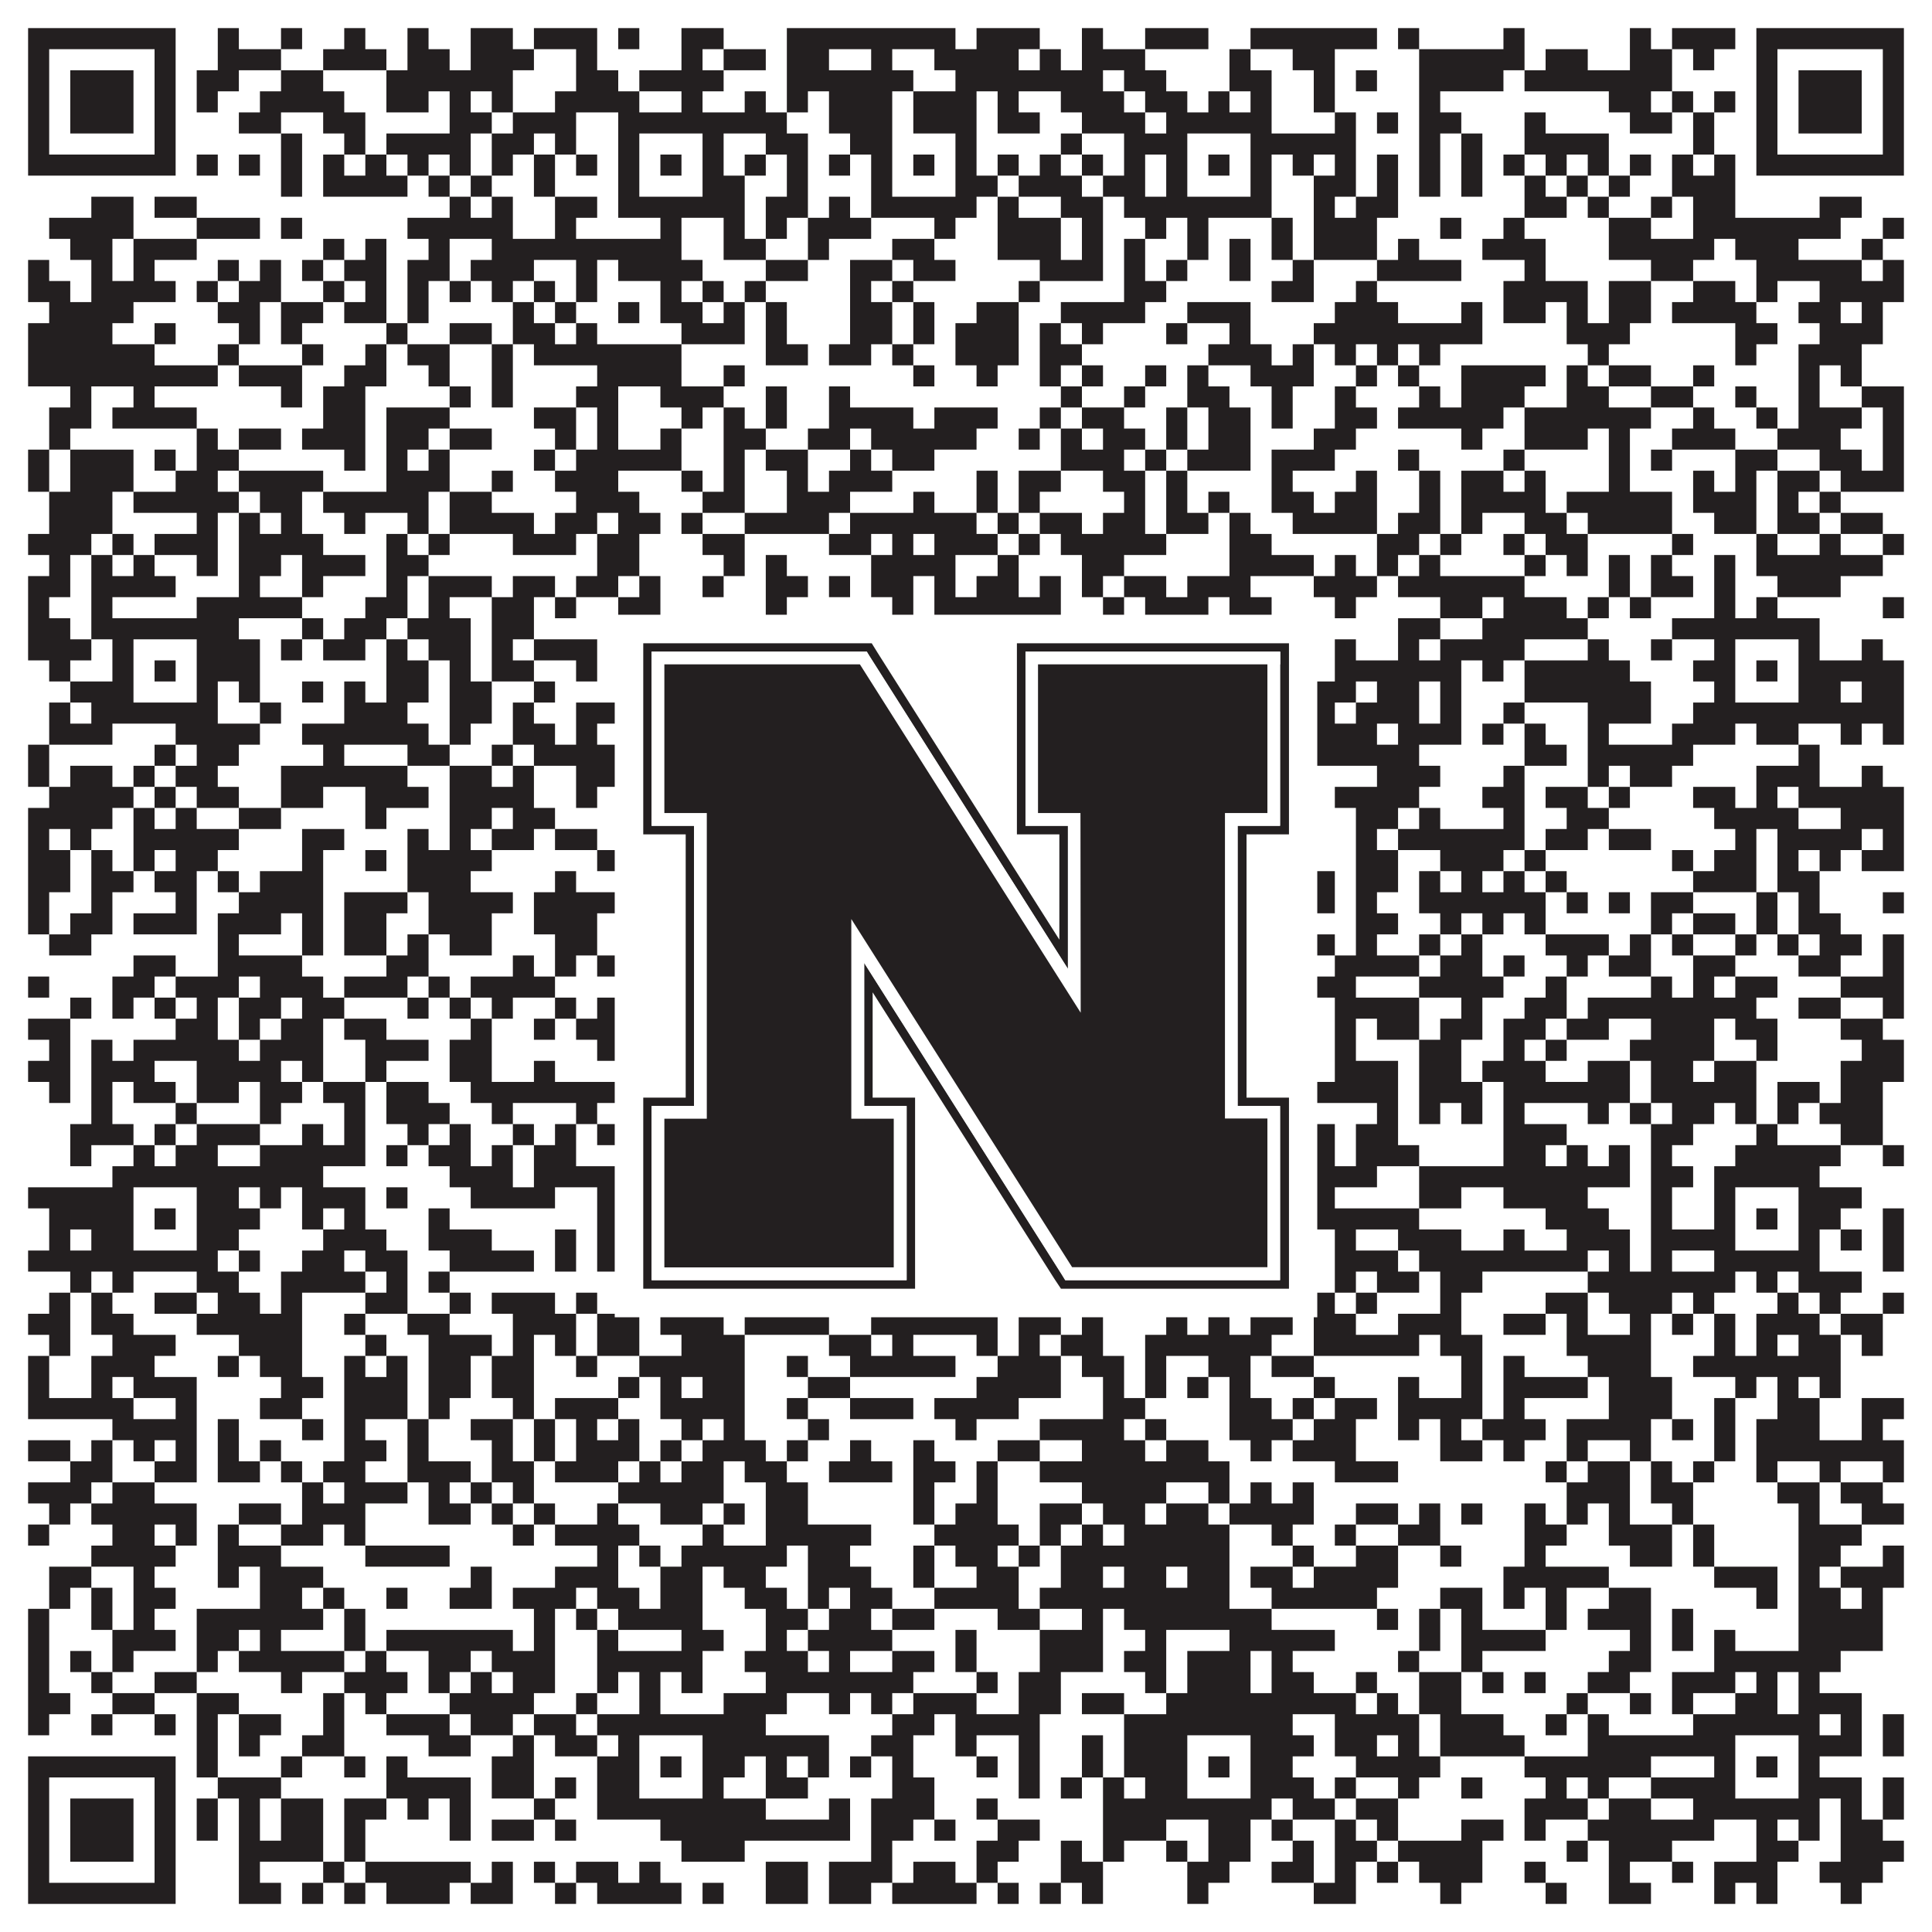 <?xml version="1.0"?>
<svg xmlns="http://www.w3.org/2000/svg" xmlns:xlink="http://www.w3.org/1999/xlink" version="1.1" width="1100px" height="1100px" viewBox="0 0 1100 1100"><rect x="0" y="0" width="1100" height="1100" fill="#ffffff" fill-opacity="1"/><path fill="#231f20" fill-opacity="1" d="M16,16L100,16L100,28L16,28ZM124,16L136,16L136,28L124,28ZM160,16L172,16L172,28L160,28ZM196,16L208,16L208,28L196,28ZM232,16L244,16L244,28L232,28ZM268,16L292,16L292,28L268,28ZM304,16L340,16L340,28L304,28ZM352,16L364,16L364,28L352,28ZM388,16L412,16L412,28L388,28ZM448,16L544,16L544,28L448,28ZM556,16L592,16L592,28L556,28ZM616,16L628,16L628,28L616,28ZM652,16L688,16L688,28L652,28ZM712,16L784,16L784,28L712,28ZM796,16L808,16L808,28L796,28ZM856,16L868,16L868,28L856,28ZM928,16L940,16L940,28L928,28ZM952,16L988,16L988,28L952,28ZM1000,16L1084,16L1084,28L1000,28ZM16,28L28,28L28,40L16,40ZM88,28L100,28L100,40L88,40ZM124,28L160,28L160,40L124,40ZM184,28L220,28L220,40L184,40ZM232,28L256,28L256,40L232,40ZM268,28L304,28L304,40L268,40ZM328,28L340,28L340,40L328,40ZM388,28L400,28L400,40L388,40ZM412,28L436,28L436,40L412,40ZM448,28L472,28L472,40L448,40ZM496,28L508,28L508,40L496,40ZM532,28L580,28L580,40L532,40ZM592,28L604,28L604,40L592,40ZM616,28L652,28L652,40L616,40ZM700,28L712,28L712,40L700,40ZM736,28L760,28L760,40L736,40ZM808,28L868,28L868,40L808,40ZM880,28L904,28L904,40L880,40ZM928,28L952,28L952,40L928,40ZM964,28L976,28L976,40L964,40ZM1000,28L1012,28L1012,40L1000,40ZM1072,28L1084,28L1084,40L1072,40ZM16,40L28,40L28,52L16,52ZM40,40L76,40L76,52L40,52ZM88,40L100,40L100,52L88,52ZM112,40L136,40L136,52L112,52ZM160,40L184,40L184,52L160,52ZM220,40L292,40L292,52L220,52ZM328,40L352,40L352,52L328,52ZM364,40L412,40L412,52L364,52ZM448,40L520,40L520,52L448,52ZM544,40L628,40L628,52L544,52ZM640,40L664,40L664,52L640,52ZM700,40L724,40L724,52L700,52ZM748,40L760,40L760,52L748,52ZM772,40L784,40L784,52L772,52ZM808,40L856,40L856,52L808,52ZM868,40L952,40L952,52L868,52ZM1000,40L1012,40L1012,52L1000,52ZM1024,40L1060,40L1060,52L1024,52ZM1072,40L1084,40L1084,52L1072,52ZM16,52L28,52L28,64L16,64ZM40,52L76,52L76,64L40,64ZM88,52L100,52L100,64L88,64ZM112,52L124,52L124,64L112,64ZM148,52L196,52L196,64L148,64ZM220,52L244,52L244,64L220,64ZM256,52L268,52L268,64L256,64ZM280,52L292,52L292,64L280,64ZM316,52L364,52L364,64L316,64ZM388,52L400,52L400,64L388,64ZM424,52L436,52L436,64L424,64ZM448,52L460,52L460,64L448,64ZM472,52L508,52L508,64L472,64ZM520,52L556,52L556,64L520,64ZM568,52L580,52L580,64L568,64ZM604,52L640,52L640,64L604,64ZM652,52L676,52L676,64L652,64ZM688,52L700,52L700,64L688,64ZM712,52L724,52L724,64L712,64ZM748,52L760,52L760,64L748,64ZM808,52L820,52L820,64L808,64ZM916,52L940,52L940,64L916,64ZM952,52L964,52L964,64L952,64ZM976,52L988,52L988,64L976,64ZM1000,52L1012,52L1012,64L1000,64ZM1024,52L1060,52L1060,64L1024,64ZM1072,52L1084,52L1084,64L1072,64ZM16,64L28,64L28,76L16,76ZM40,64L76,64L76,76L40,76ZM88,64L100,64L100,76L88,76ZM136,64L160,64L160,76L136,76ZM184,64L208,64L208,76L184,76ZM256,64L280,64L280,76L256,76ZM292,64L328,64L328,76L292,76ZM352,64L448,64L448,76L352,76ZM472,64L508,64L508,76L472,76ZM520,64L556,64L556,76L520,76ZM568,64L592,64L592,76L568,76ZM616,64L652,64L652,76L616,76ZM664,64L724,64L724,76L664,76ZM760,64L772,64L772,76L760,76ZM784,64L796,64L796,76L784,76ZM808,64L832,64L832,76L808,76ZM868,64L880,64L880,76L868,76ZM928,64L952,64L952,76L928,76ZM964,64L976,64L976,76L964,76ZM1000,64L1012,64L1012,76L1000,76ZM1024,64L1060,64L1060,76L1024,76ZM1072,64L1084,64L1084,76L1072,76ZM16,76L28,76L28,88L16,88ZM88,76L100,76L100,88L88,88ZM160,76L172,76L172,88L160,88ZM196,76L208,76L208,88L196,88ZM220,76L268,76L268,88L220,88ZM280,76L304,76L304,88L280,88ZM316,76L328,76L328,88L316,88ZM352,76L364,76L364,88L352,88ZM400,76L412,76L412,88L400,88ZM436,76L460,76L460,88L436,88ZM484,76L508,76L508,88L484,88ZM544,76L556,76L556,88L544,88ZM604,76L616,76L616,88L604,88ZM640,76L676,76L676,88L640,88ZM712,76L772,76L772,88L712,88ZM808,76L820,76L820,88L808,88ZM832,76L844,76L844,88L832,88ZM868,76L916,76L916,88L868,88ZM964,76L976,76L976,88L964,88ZM1000,76L1012,76L1012,88L1000,88ZM1072,76L1084,76L1084,88L1072,88ZM16,88L100,88L100,100L16,100ZM112,88L124,88L124,100L112,100ZM136,88L148,88L148,100L136,100ZM160,88L172,88L172,100L160,100ZM184,88L196,88L196,100L184,100ZM208,88L220,88L220,100L208,100ZM232,88L244,88L244,100L232,100ZM256,88L268,88L268,100L256,100ZM280,88L292,88L292,100L280,100ZM304,88L316,88L316,100L304,100ZM328,88L340,88L340,100L328,100ZM352,88L364,88L364,100L352,100ZM376,88L388,88L388,100L376,100ZM400,88L412,88L412,100L400,100ZM424,88L436,88L436,100L424,100ZM448,88L460,88L460,100L448,100ZM472,88L484,88L484,100L472,100ZM496,88L508,88L508,100L496,100ZM520,88L532,88L532,100L520,100ZM544,88L556,88L556,100L544,100ZM568,88L580,88L580,100L568,100ZM592,88L604,88L604,100L592,100ZM616,88L628,88L628,100L616,100ZM640,88L652,88L652,100L640,100ZM664,88L676,88L676,100L664,100ZM688,88L700,88L700,100L688,100ZM712,88L724,88L724,100L712,100ZM736,88L748,88L748,100L736,100ZM760,88L772,88L772,100L760,100ZM784,88L796,88L796,100L784,100ZM808,88L820,88L820,100L808,100ZM832,88L844,88L844,100L832,100ZM856,88L868,88L868,100L856,100ZM880,88L892,88L892,100L880,100ZM904,88L916,88L916,100L904,100ZM928,88L940,88L940,100L928,100ZM952,88L964,88L964,100L952,100ZM976,88L988,88L988,100L976,100ZM1000,88L1084,88L1084,100L1000,100ZM160,100L172,100L172,112L160,112ZM184,100L232,100L232,112L184,112ZM244,100L256,100L256,112L244,112ZM268,100L280,100L280,112L268,112ZM304,100L316,100L316,112L304,112ZM352,100L364,100L364,112L352,112ZM400,100L424,100L424,112L400,112ZM448,100L460,100L460,112L448,112ZM496,100L508,100L508,112L496,112ZM544,100L568,100L568,112L544,112ZM580,100L616,100L616,112L580,112ZM628,100L652,100L652,112L628,112ZM664,100L676,100L676,112L664,112ZM712,100L724,100L724,112L712,112ZM748,100L772,100L772,112L748,112ZM784,100L796,100L796,112L784,112ZM808,100L820,100L820,112L808,112ZM832,100L844,100L844,112L832,112ZM868,100L880,100L880,112L868,112ZM892,100L904,100L904,112L892,112ZM916,100L928,100L928,112L916,112ZM952,100L988,100L988,112L952,112ZM52,112L76,112L76,124L52,124ZM88,112L112,112L112,124L88,124ZM256,112L268,112L268,124L256,124ZM280,112L292,112L292,124L280,124ZM316,112L340,112L340,124L316,124ZM352,112L424,112L424,124L352,124ZM436,112L460,112L460,124L436,124ZM472,112L484,112L484,124L472,124ZM496,112L556,112L556,124L496,124ZM568,112L580,112L580,124L568,124ZM604,112L628,112L628,124L604,124ZM640,112L724,112L724,124L640,124ZM748,112L760,112L760,124L748,124ZM772,112L796,112L796,124L772,124ZM868,112L892,112L892,124L868,124ZM904,112L916,112L916,124L904,124ZM940,112L952,112L952,124L940,124ZM964,112L988,112L988,124L964,124ZM1036,112L1060,112L1060,124L1036,124ZM28,124L76,124L76,136L28,136ZM112,124L148,124L148,136L112,136ZM160,124L172,124L172,136L160,136ZM232,124L292,124L292,136L232,136ZM316,124L328,124L328,136L316,136ZM376,124L388,124L388,136L376,136ZM412,124L424,124L424,136L412,136ZM436,124L448,124L448,136L436,136ZM460,124L496,124L496,136L460,136ZM532,124L544,124L544,136L532,136ZM568,124L604,124L604,136L568,136ZM616,124L628,124L628,136L616,136ZM652,124L664,124L664,136L652,136ZM676,124L688,124L688,136L676,136ZM724,124L736,124L736,136L724,136ZM748,124L784,124L784,136L748,136ZM820,124L832,124L832,136L820,136ZM856,124L868,124L868,136L856,136ZM916,124L940,124L940,136L916,136ZM964,124L1048,124L1048,136L964,136ZM1072,124L1084,124L1084,136L1072,136ZM40,136L64,136L64,148L40,148ZM76,136L112,136L112,148L76,148ZM184,136L196,136L196,148L184,148ZM208,136L220,136L220,148L208,148ZM244,136L256,136L256,148L244,148ZM280,136L388,136L388,148L280,148ZM412,136L436,136L436,148L412,148ZM460,136L472,136L472,148L460,148ZM508,136L532,136L532,148L508,148ZM568,136L604,136L604,148L568,148ZM616,136L628,136L628,148L616,148ZM640,136L652,136L652,148L640,148ZM676,136L688,136L688,148L676,148ZM700,136L712,136L712,148L700,148ZM724,136L736,136L736,148L724,148ZM748,136L784,136L784,148L748,148ZM796,136L808,136L808,148L796,148ZM844,136L880,136L880,148L844,148ZM916,136L976,136L976,148L916,148ZM988,136L1024,136L1024,148L988,148ZM1060,136L1072,136L1072,148L1060,148ZM16,148L28,148L28,160L16,160ZM52,148L64,148L64,160L52,160ZM76,148L88,148L88,160L76,160ZM124,148L136,148L136,160L124,160ZM148,148L160,148L160,160L148,160ZM172,148L184,148L184,160L172,160ZM196,148L220,148L220,160L196,160ZM232,148L256,148L256,160L232,160ZM268,148L304,148L304,160L268,160ZM328,148L340,148L340,160L328,160ZM352,148L400,148L400,160L352,160ZM436,148L460,148L460,160L436,160ZM484,148L508,148L508,160L484,160ZM520,148L544,148L544,160L520,160ZM592,148L628,148L628,160L592,160ZM640,148L652,148L652,160L640,160ZM664,148L676,148L676,160L664,160ZM700,148L712,148L712,160L700,160ZM736,148L748,148L748,160L736,160ZM784,148L832,148L832,160L784,160ZM868,148L880,148L880,160L868,160ZM940,148L964,148L964,160L940,160ZM1000,148L1060,148L1060,160L1000,160ZM1072,148L1084,148L1084,160L1072,160ZM16,160L40,160L40,172L16,172ZM52,160L100,160L100,172L52,172ZM112,160L124,160L124,172L112,172ZM136,160L160,160L160,172L136,172ZM184,160L196,160L196,172L184,172ZM208,160L220,160L220,172L208,172ZM232,160L244,160L244,172L232,172ZM256,160L268,160L268,172L256,172ZM280,160L292,160L292,172L280,172ZM304,160L316,160L316,172L304,172ZM328,160L340,160L340,172L328,172ZM376,160L388,160L388,172L376,172ZM400,160L412,160L412,172L400,172ZM424,160L436,160L436,172L424,172ZM484,160L496,160L496,172L484,172ZM508,160L520,160L520,172L508,172ZM580,160L592,160L592,172L580,172ZM640,160L664,160L664,172L640,172ZM724,160L748,160L748,172L724,172ZM772,160L784,160L784,172L772,172ZM856,160L904,160L904,172L856,172ZM916,160L940,160L940,172L916,172ZM964,160L988,160L988,172L964,172ZM1000,160L1012,160L1012,172L1000,172ZM1036,160L1084,160L1084,172L1036,172ZM28,172L76,172L76,184L28,184ZM124,172L148,172L148,184L124,184ZM160,172L184,172L184,184L160,184ZM196,172L220,172L220,184L196,184ZM232,172L244,172L244,184L232,184ZM292,172L304,172L304,184L292,184ZM316,172L328,172L328,184L316,184ZM352,172L364,172L364,184L352,184ZM376,172L400,172L400,184L376,184ZM412,172L424,172L424,184L412,184ZM436,172L448,172L448,184L436,184ZM484,172L508,172L508,184L484,184ZM520,172L532,172L532,184L520,184ZM556,172L580,172L580,184L556,184ZM604,172L652,172L652,184L604,184ZM676,172L712,172L712,184L676,184ZM760,172L796,172L796,184L760,184ZM832,172L844,172L844,184L832,184ZM856,172L880,172L880,184L856,184ZM892,172L904,172L904,184L892,184ZM916,172L940,172L940,184L916,184ZM952,172L1000,172L1000,184L952,184ZM1024,172L1048,172L1048,184L1024,184ZM1060,172L1072,172L1072,184L1060,184ZM16,184L64,184L64,196L16,196ZM88,184L100,184L100,196L88,196ZM136,184L148,184L148,196L136,196ZM160,184L172,184L172,196L160,196ZM220,184L232,184L232,196L220,196ZM256,184L280,184L280,196L256,196ZM292,184L316,184L316,196L292,196ZM328,184L340,184L340,196L328,196ZM388,184L424,184L424,196L388,196ZM436,184L448,184L448,196L436,196ZM484,184L508,184L508,196L484,196ZM520,184L532,184L532,196L520,196ZM544,184L580,184L580,196L544,196ZM592,184L604,184L604,196L592,196ZM616,184L628,184L628,196L616,196ZM664,184L676,184L676,196L664,196ZM700,184L712,184L712,196L700,196ZM748,184L844,184L844,196L748,196ZM892,184L928,184L928,196L892,196ZM988,184L1012,184L1012,196L988,196ZM1036,184L1072,184L1072,196L1036,196ZM16,196L88,196L88,208L16,208ZM124,196L136,196L136,208L124,208ZM172,196L184,196L184,208L172,208ZM208,196L220,196L220,208L208,208ZM232,196L256,196L256,208L232,208ZM280,196L292,196L292,208L280,208ZM304,196L388,196L388,208L304,208ZM436,196L460,196L460,208L436,208ZM472,196L496,196L496,208L472,208ZM508,196L520,196L520,208L508,208ZM544,196L580,196L580,208L544,208ZM592,196L616,196L616,208L592,208ZM688,196L724,196L724,208L688,208ZM736,196L748,196L748,208L736,208ZM760,196L772,196L772,208L760,208ZM784,196L796,196L796,208L784,208ZM808,196L820,196L820,208L808,208ZM904,196L916,196L916,208L904,208ZM988,196L1000,196L1000,208L988,208ZM1024,196L1060,196L1060,208L1024,208ZM16,208L124,208L124,220L16,220ZM136,208L172,208L172,220L136,220ZM196,208L220,208L220,220L196,220ZM244,208L256,208L256,220L244,220ZM280,208L292,208L292,220L280,220ZM340,208L388,208L388,220L340,220ZM412,208L424,208L424,220L412,220ZM520,208L532,208L532,220L520,220ZM556,208L568,208L568,220L556,220ZM592,208L604,208L604,220L592,220ZM616,208L628,208L628,220L616,220ZM652,208L664,208L664,220L652,220ZM676,208L688,208L688,220L676,220ZM712,208L748,208L748,220L712,220ZM772,208L784,208L784,220L772,220ZM796,208L808,208L808,220L796,220ZM832,208L880,208L880,220L832,220ZM892,208L904,208L904,220L892,220ZM916,208L940,208L940,220L916,220ZM964,208L976,208L976,220L964,220ZM1024,208L1036,208L1036,220L1024,220ZM1048,208L1060,208L1060,220L1048,220ZM40,220L52,220L52,232L40,232ZM76,220L88,220L88,232L76,232ZM160,220L172,220L172,232L160,232ZM184,220L208,220L208,232L184,232ZM256,220L268,220L268,232L256,232ZM280,220L292,220L292,232L280,232ZM328,220L352,220L352,232L328,232ZM376,220L412,220L412,232L376,232ZM436,220L448,220L448,232L436,232ZM472,220L484,220L484,232L472,232ZM604,220L616,220L616,232L604,232ZM640,220L652,220L652,232L640,232ZM676,220L700,220L700,232L676,232ZM724,220L736,220L736,232L724,232ZM760,220L772,220L772,232L760,232ZM808,220L820,220L820,232L808,232ZM832,220L868,220L868,232L832,232ZM892,220L916,220L916,232L892,232ZM940,220L964,220L964,232L940,232ZM988,220L1000,220L1000,232L988,232ZM1024,220L1036,220L1036,232L1024,232ZM1060,220L1084,220L1084,232L1060,232ZM28,232L52,232L52,244L28,244ZM64,232L112,232L112,244L64,244ZM184,232L208,232L208,244L184,244ZM220,232L256,232L256,244L220,244ZM304,232L328,232L328,244L304,244ZM340,232L352,232L352,244L340,244ZM388,232L400,232L400,244L388,244ZM412,232L424,232L424,244L412,244ZM436,232L448,232L448,244L436,244ZM472,232L520,232L520,244L472,244ZM532,232L568,232L568,244L532,244ZM592,232L604,232L604,244L592,244ZM616,232L640,232L640,244L616,244ZM664,232L676,232L676,244L664,244ZM688,232L712,232L712,244L688,244ZM724,232L736,232L736,244L724,244ZM760,232L784,232L784,244L760,244ZM796,232L856,232L856,244L796,244ZM868,232L940,232L940,244L868,244ZM964,232L976,232L976,244L964,244ZM1000,232L1012,232L1012,244L1000,244ZM1024,232L1060,232L1060,244L1024,244ZM1072,232L1084,232L1084,244L1072,244ZM28,244L40,244L40,256L28,256ZM112,244L124,244L124,256L112,256ZM136,244L160,244L160,256L136,256ZM172,244L208,244L208,256L172,256ZM220,244L244,244L244,256L220,256ZM256,244L280,244L280,256L256,256ZM316,244L328,244L328,256L316,256ZM340,244L352,244L352,256L340,256ZM376,244L388,244L388,256L376,256ZM412,244L436,244L436,256L412,256ZM460,244L484,244L484,256L460,256ZM496,244L556,244L556,256L496,256ZM580,244L592,244L592,256L580,256ZM604,244L616,244L616,256L604,256ZM628,244L652,244L652,256L628,256ZM664,244L676,244L676,256L664,256ZM688,244L712,244L712,256L688,256ZM748,244L772,244L772,256L748,256ZM832,244L844,244L844,256L832,256ZM868,244L904,244L904,256L868,256ZM916,244L928,244L928,256L916,256ZM952,244L988,244L988,256L952,256ZM1012,244L1048,244L1048,256L1012,256ZM1072,244L1084,244L1084,256L1072,256ZM16,256L28,256L28,268L16,268ZM40,256L76,256L76,268L40,268ZM88,256L100,256L100,268L88,268ZM112,256L136,256L136,268L112,268ZM196,256L208,256L208,268L196,268ZM220,256L232,256L232,268L220,268ZM244,256L256,256L256,268L244,268ZM304,256L316,256L316,268L304,268ZM328,256L388,256L388,268L328,268ZM412,256L424,256L424,268L412,268ZM436,256L460,256L460,268L436,268ZM484,256L496,256L496,268L484,268ZM508,256L532,256L532,268L508,268ZM604,256L640,256L640,268L604,268ZM652,256L664,256L664,268L652,268ZM676,256L712,256L712,268L676,268ZM724,256L760,256L760,268L724,268ZM796,256L808,256L808,268L796,268ZM856,256L868,256L868,268L856,268ZM916,256L928,256L928,268L916,268ZM940,256L952,256L952,268L940,268ZM988,256L1012,256L1012,268L988,268ZM1036,256L1060,256L1060,268L1036,268ZM1072,256L1084,256L1084,268L1072,268ZM16,268L28,268L28,280L16,280ZM40,268L76,268L76,280L40,280ZM100,268L124,268L124,280L100,280ZM136,268L184,268L184,280L136,280ZM220,268L256,268L256,280L220,280ZM280,268L292,268L292,280L280,280ZM316,268L352,268L352,280L316,280ZM388,268L400,268L400,280L388,280ZM412,268L424,268L424,280L412,280ZM448,268L460,268L460,280L448,280ZM472,268L508,268L508,280L472,280ZM556,268L568,268L568,280L556,280ZM580,268L604,268L604,280L580,280ZM628,268L652,268L652,280L628,280ZM664,268L676,268L676,280L664,280ZM724,268L736,268L736,280L724,280ZM772,268L784,268L784,280L772,280ZM808,268L820,268L820,280L808,280ZM832,268L856,268L856,280L832,280ZM868,268L880,268L880,280L868,280ZM916,268L928,268L928,280L916,280ZM964,268L976,268L976,280L964,280ZM988,268L1000,268L1000,280L988,280ZM1012,268L1036,268L1036,280L1012,280ZM1048,268L1084,268L1084,280L1048,280ZM28,280L64,280L64,292L28,292ZM76,280L136,280L136,292L76,292ZM148,280L172,280L172,292L148,292ZM184,280L244,280L244,292L184,292ZM256,280L280,280L280,292L256,292ZM328,280L364,280L364,292L328,292ZM400,280L424,280L424,292L400,292ZM448,280L484,280L484,292L448,292ZM520,280L532,280L532,292L520,292ZM556,280L568,280L568,292L556,292ZM580,280L592,280L592,292L580,292ZM640,280L652,280L652,292L640,292ZM664,280L676,280L676,292L664,292ZM688,280L700,280L700,292L688,292ZM724,280L748,280L748,292L724,292ZM760,280L784,280L784,292L760,292ZM808,280L820,280L820,292L808,292ZM832,280L880,280L880,292L832,292ZM892,280L952,280L952,292L892,292ZM964,280L1000,280L1000,292L964,292ZM1012,280L1024,280L1024,292L1012,292ZM1036,280L1048,280L1048,292L1036,292ZM28,292L64,292L64,304L28,304ZM112,292L124,292L124,304L112,304ZM136,292L148,292L148,304L136,304ZM160,292L172,292L172,304L160,304ZM196,292L208,292L208,304L196,304ZM232,292L244,292L244,304L232,304ZM256,292L304,292L304,304L256,304ZM316,292L340,292L340,304L316,304ZM352,292L376,292L376,304L352,304ZM388,292L400,292L400,304L388,304ZM424,292L472,292L472,304L424,304ZM484,292L556,292L556,304L484,304ZM568,292L580,292L580,304L568,304ZM592,292L616,292L616,304L592,304ZM628,292L652,292L652,304L628,304ZM664,292L688,292L688,304L664,304ZM700,292L712,292L712,304L700,304ZM736,292L784,292L784,304L736,304ZM796,292L820,292L820,304L796,304ZM832,292L844,292L844,304L832,304ZM868,292L892,292L892,304L868,304ZM904,292L952,292L952,304L904,304ZM976,292L1000,292L1000,304L976,304ZM1012,292L1036,292L1036,304L1012,304ZM1048,292L1072,292L1072,304L1048,304ZM16,304L52,304L52,316L16,316ZM64,304L76,304L76,316L64,316ZM88,304L124,304L124,316L88,316ZM136,304L184,304L184,316L136,316ZM220,304L232,304L232,316L220,316ZM244,304L256,304L256,316L244,316ZM292,304L328,304L328,316L292,316ZM340,304L364,304L364,316L340,316ZM400,304L424,304L424,316L400,316ZM472,304L496,304L496,316L472,316ZM508,304L520,304L520,316L508,316ZM532,304L568,304L568,316L532,316ZM580,304L592,304L592,316L580,316ZM604,304L664,304L664,316L604,316ZM700,304L724,304L724,316L700,316ZM784,304L808,304L808,316L784,316ZM820,304L832,304L832,316L820,316ZM856,304L868,304L868,316L856,316ZM880,304L904,304L904,316L880,316ZM952,304L964,304L964,316L952,316ZM1000,304L1012,304L1012,316L1000,316ZM1036,304L1048,304L1048,316L1036,316ZM1072,304L1084,304L1084,316L1072,316ZM28,316L40,316L40,328L28,328ZM52,316L64,316L64,328L52,328ZM76,316L88,316L88,328L76,328ZM112,316L124,316L124,328L112,328ZM136,316L160,316L160,328L136,328ZM172,316L208,316L208,328L172,328ZM220,316L244,316L244,328L220,328ZM340,316L364,316L364,328L340,328ZM412,316L424,316L424,328L412,328ZM436,316L448,316L448,328L436,328ZM496,316L544,316L544,328L496,328ZM568,316L580,316L580,328L568,328ZM616,316L640,316L640,328L616,328ZM700,316L748,316L748,328L700,328ZM760,316L772,316L772,328L760,328ZM784,316L796,316L796,328L784,328ZM808,316L820,316L820,328L808,328ZM868,316L880,316L880,328L868,328ZM892,316L904,316L904,328L892,328ZM916,316L928,316L928,328L916,328ZM940,316L952,316L952,328L940,328ZM976,316L988,316L988,328L976,328ZM1000,316L1072,316L1072,328L1000,328ZM16,328L40,328L40,340L16,340ZM52,328L100,328L100,340L52,340ZM136,328L148,328L148,340L136,340ZM172,328L184,328L184,340L172,340ZM220,328L232,328L232,340L220,340ZM244,328L280,328L280,340L244,340ZM292,328L316,328L316,340L292,340ZM328,328L352,328L352,340L328,340ZM364,328L376,328L376,340L364,340ZM400,328L412,328L412,340L400,340ZM436,328L460,328L460,340L436,340ZM472,328L484,328L484,340L472,340ZM496,328L520,328L520,340L496,340ZM532,328L544,328L544,340L532,340ZM556,328L580,328L580,340L556,340ZM592,328L604,328L604,340L592,340ZM616,328L628,328L628,340L616,340ZM640,328L664,328L664,340L640,340ZM676,328L712,328L712,340L676,340ZM748,328L784,328L784,340L748,340ZM796,328L868,328L868,340L796,340ZM916,328L928,328L928,340L916,340ZM940,328L964,328L964,340L940,340ZM976,328L988,328L988,340L976,340ZM1012,328L1048,328L1048,340L1012,340ZM16,340L28,340L28,352L16,352ZM52,340L64,340L64,352L52,352ZM112,340L172,340L172,352L112,352ZM208,340L232,340L232,352L208,352ZM244,340L256,340L256,352L244,352ZM280,340L304,340L304,352L280,352ZM316,340L328,340L328,352L316,352ZM352,340L376,340L376,352L352,352ZM436,340L448,340L448,352L436,352ZM508,340L520,340L520,352L508,352ZM532,340L604,340L604,352L532,352ZM628,340L640,340L640,352L628,352ZM652,340L688,340L688,352L652,352ZM700,340L724,340L724,352L700,352ZM760,340L772,340L772,352L760,352ZM820,340L844,340L844,352L820,352ZM856,340L892,340L892,352L856,352ZM904,340L916,340L916,352L904,352ZM928,340L940,340L940,352L928,352ZM976,340L988,340L988,352L976,352ZM1000,340L1012,340L1012,352L1000,352ZM1072,340L1084,340L1084,352L1072,352ZM16,352L40,352L40,364L16,364ZM52,352L136,352L136,364L52,364ZM172,352L184,352L184,364L172,364ZM196,352L220,352L220,364L196,364ZM232,352L268,352L268,364L232,364ZM280,352L304,352L304,364L280,364ZM352,352L412,352L412,364L352,364ZM424,352L448,352L448,364L424,364ZM472,352L520,352L520,364L472,364ZM532,352L544,352L544,364L532,364ZM580,352L628,352L628,364L580,364ZM652,352L724,352L724,364L652,364ZM796,352L820,352L820,364L796,364ZM844,352L904,352L904,364L844,364ZM952,352L1036,352L1036,364L952,364ZM16,364L52,364L52,376L16,376ZM64,364L76,364L76,376L64,376ZM112,364L148,364L148,376L112,376ZM160,364L172,364L172,376L160,376ZM184,364L208,364L208,376L184,376ZM220,364L232,364L232,376L220,376ZM244,364L268,364L268,376L244,376ZM280,364L292,364L292,376L280,376ZM304,364L340,364L340,376L304,376ZM352,364L364,364L364,376L352,376ZM400,364L412,364L412,376L400,376ZM424,364L436,364L436,376L424,376ZM472,364L484,364L484,376L472,376ZM508,364L520,364L520,376L508,376ZM532,364L544,364L544,376L532,376ZM556,364L604,364L604,376L556,376ZM616,364L676,364L676,376L616,376ZM712,364L724,364L724,376L712,376ZM736,364L748,364L748,376L736,376ZM760,364L772,364L772,376L760,376ZM796,364L808,364L808,376L796,376ZM820,364L868,364L868,376L820,376ZM904,364L916,364L916,376L904,376ZM940,364L952,364L952,376L940,376ZM976,364L988,364L988,376L976,376ZM1024,364L1036,364L1036,376L1024,376ZM1060,364L1072,364L1072,376L1060,376ZM28,376L40,376L40,388L28,388ZM64,376L76,376L76,388L64,388ZM88,376L100,376L100,388L88,388ZM112,376L148,376L148,388L112,388ZM220,376L244,376L244,388L220,388ZM256,376L268,376L268,388L256,388ZM280,376L304,376L304,388L280,388ZM328,376L340,376L340,388L328,388ZM352,376L364,376L364,388L352,388ZM376,376L388,376L388,388L376,388ZM400,376L424,376L424,388L400,388ZM448,376L460,376L460,388L448,388ZM472,376L484,376L484,388L472,388ZM496,376L508,376L508,388L496,388ZM532,376L544,376L544,388L532,388ZM556,376L568,376L568,388L556,388ZM580,376L604,376L604,388L580,388ZM616,376L628,376L628,388L616,388ZM640,376L676,376L676,388L640,388ZM688,376L700,376L700,388L688,388ZM712,376L748,376L748,388L712,388ZM760,376L832,376L832,388L760,388ZM844,376L856,376L856,388L844,388ZM868,376L928,376L928,388L868,388ZM964,376L988,376L988,388L964,388ZM1000,376L1012,376L1012,388L1000,388ZM1024,376L1084,376L1084,388L1024,388ZM40,388L76,388L76,400L40,400ZM112,388L124,388L124,400L112,400ZM136,388L148,388L148,400L136,400ZM172,388L184,388L184,400L172,400ZM196,388L208,388L208,400L196,400ZM220,388L244,388L244,400L220,400ZM256,388L280,388L280,400L256,400ZM304,388L316,388L316,400L304,400ZM352,388L364,388L364,400L352,400ZM400,388L412,388L412,400L400,400ZM424,388L436,388L436,400L424,400ZM460,388L472,388L472,400L460,400ZM496,388L508,388L508,400L496,400ZM520,388L544,388L544,400L520,400ZM556,388L568,388L568,400L556,400ZM616,388L640,388L640,400L616,400ZM652,388L676,388L676,400L652,400ZM712,388L736,388L736,400L712,400ZM748,388L772,388L772,400L748,400ZM784,388L808,388L808,400L784,400ZM820,388L832,388L832,400L820,400ZM868,388L940,388L940,400L868,400ZM976,388L988,388L988,400L976,400ZM1024,388L1048,388L1048,400L1024,400ZM1060,388L1084,388L1084,400L1060,400ZM28,400L40,400L40,412L28,412ZM52,400L124,400L124,412L52,412ZM148,400L160,400L160,412L148,412ZM196,400L232,400L232,412L196,412ZM256,400L280,400L280,412L256,412ZM292,400L304,400L304,412L292,412ZM328,400L412,400L412,412L328,412ZM448,400L460,400L460,412L448,412ZM508,400L556,400L556,412L508,412ZM580,400L616,400L616,412L580,412ZM628,400L640,400L640,412L628,412ZM664,400L760,400L760,412L664,412ZM772,400L808,400L808,412L772,412ZM820,400L832,400L832,412L820,412ZM856,400L868,400L868,412L856,412ZM904,400L940,400L940,412L904,412ZM964,400L1084,400L1084,412L964,412ZM28,412L64,412L64,424L28,424ZM100,412L148,412L148,424L100,424ZM172,412L244,412L244,424L172,424ZM256,412L268,412L268,424L256,424ZM292,412L316,412L316,424L292,424ZM328,412L340,412L340,424L328,424ZM352,412L364,412L364,424L352,424ZM376,412L388,412L388,424L376,424ZM424,412L436,412L436,424L424,424ZM460,412L472,412L472,424L460,424ZM484,412L496,412L496,424L484,424ZM520,412L532,412L532,424L520,424ZM544,412L556,412L556,424L544,424ZM580,412L592,412L592,424L580,424ZM616,412L628,412L628,424L616,424ZM640,412L652,412L652,424L640,424ZM712,412L736,412L736,424L712,424ZM748,412L784,412L784,424L748,424ZM796,412L832,412L832,424L796,424ZM844,412L856,412L856,424L844,424ZM868,412L880,412L880,424L868,424ZM904,412L916,412L916,424L904,424ZM952,412L988,412L988,424L952,424ZM1000,412L1024,412L1024,424L1000,424ZM1048,412L1060,412L1060,424L1048,424ZM1072,412L1084,412L1084,424L1072,424ZM16,424L28,424L28,436L16,436ZM88,424L100,424L100,436L88,436ZM112,424L136,424L136,436L112,436ZM184,424L196,424L196,436L184,436ZM232,424L256,424L256,436L232,436ZM280,424L292,424L292,436L280,436ZM304,424L364,424L364,436L304,436ZM412,424L424,424L424,436L412,436ZM472,424L520,424L520,436L472,436ZM532,424L580,424L580,436L532,436ZM628,424L640,424L640,436L628,436ZM652,424L664,424L664,436L652,436ZM676,424L700,424L700,436L676,436ZM724,424L736,424L736,436L724,436ZM748,424L808,424L808,436L748,436ZM868,424L892,424L892,436L868,436ZM904,424L964,424L964,436L904,436ZM1024,424L1036,424L1036,436L1024,436ZM16,436L28,436L28,448L16,448ZM40,436L64,436L64,448L40,448ZM76,436L88,436L88,448L76,448ZM100,436L124,436L124,448L100,448ZM160,436L232,436L232,448L160,448ZM256,436L280,436L280,448L256,448ZM292,436L304,436L304,448L292,448ZM328,436L352,436L352,448L328,448ZM376,436L436,436L436,448L376,448ZM448,436L484,436L484,448L448,448ZM520,436L544,436L544,448L520,448ZM556,436L568,436L568,448L556,448ZM604,436L616,436L616,448L604,448ZM640,436L676,436L676,448L640,448ZM688,436L700,436L700,448L688,448ZM724,436L736,436L736,448L724,448ZM784,436L820,436L820,448L784,448ZM856,436L868,436L868,448L856,448ZM904,436L916,436L916,448L904,448ZM928,436L952,436L952,448L928,448ZM1000,436L1036,436L1036,448L1000,448ZM1060,436L1072,436L1072,448L1060,448ZM28,448L76,448L76,460L28,460ZM88,448L100,448L100,460L88,460ZM112,448L136,448L136,460L112,460ZM160,448L184,448L184,460L160,460ZM208,448L244,448L244,460L208,460ZM256,448L304,448L304,460L256,460ZM328,448L340,448L340,460L328,460ZM448,448L484,448L484,460L448,460ZM496,448L508,448L508,460L496,460ZM520,448L568,448L568,460L520,460ZM604,448L628,448L628,460L604,460ZM712,448L748,448L748,460L712,460ZM760,448L808,448L808,460L760,460ZM844,448L868,448L868,460L844,460ZM880,448L904,448L904,460L880,460ZM916,448L928,448L928,460L916,460ZM964,448L988,448L988,460L964,460ZM1000,448L1012,448L1012,460L1000,460ZM1024,448L1084,448L1084,460L1024,460ZM16,460L64,460L64,472L16,472ZM76,460L88,460L88,472L76,472ZM100,460L112,460L112,472L100,472ZM136,460L160,460L160,472L136,472ZM208,460L220,460L220,472L208,472ZM256,460L280,460L280,472L256,472ZM292,460L316,460L316,472L292,472ZM352,460L364,460L364,472L352,472ZM376,460L436,460L436,472L376,472ZM472,460L484,460L484,472L472,472ZM508,460L568,460L568,472L508,472ZM592,460L604,460L604,472L592,472ZM616,460L640,460L640,472L616,472ZM652,460L688,460L688,472L652,472ZM700,460L736,460L736,472L700,472ZM772,460L796,460L796,472L772,472ZM808,460L820,460L820,472L808,472ZM856,460L868,460L868,472L856,472ZM892,460L916,460L916,472L892,472ZM976,460L1024,460L1024,472L976,472ZM1048,460L1084,460L1084,472L1048,472ZM16,472L28,472L28,484L16,484ZM40,472L52,472L52,484L40,484ZM76,472L136,472L136,484L76,484ZM172,472L196,472L196,484L172,484ZM232,472L244,472L244,484L232,484ZM256,472L268,472L268,484L256,484ZM280,472L304,472L304,484L280,484ZM316,472L340,472L340,484L316,484ZM352,472L364,472L364,484L352,484ZM400,472L424,472L424,484L400,484ZM436,472L448,472L448,484L436,484ZM484,472L496,472L496,484L484,484ZM508,472L532,472L532,484L508,484ZM604,472L616,472L616,484L604,484ZM640,472L688,472L688,484L640,484ZM712,472L724,472L724,484L712,484ZM736,472L748,472L748,484L736,484ZM772,472L784,472L784,484L772,484ZM796,472L868,472L868,484L796,484ZM880,472L904,472L904,484L880,484ZM916,472L940,472L940,484L916,484ZM988,472L1000,472L1000,484L988,484ZM1012,472L1060,472L1060,484L1012,484ZM1072,472L1084,472L1084,484L1072,484ZM16,484L40,484L40,496L16,496ZM52,484L64,484L64,496L52,496ZM76,484L88,484L88,496L76,496ZM100,484L124,484L124,496L100,496ZM172,484L184,484L184,496L172,496ZM208,484L220,484L220,496L208,496ZM232,484L280,484L280,496L232,496ZM340,484L352,484L352,496L340,496ZM376,484L388,484L388,496L376,496ZM400,484L412,484L412,496L400,496ZM460,484L484,484L484,496L460,496ZM544,484L556,484L556,496L544,496ZM568,484L592,484L592,496L568,496ZM628,484L640,484L640,496L628,496ZM652,484L664,484L664,496L652,496ZM688,484L700,484L700,496L688,496ZM772,484L796,484L796,496L772,496ZM820,484L856,484L856,496L820,496ZM868,484L880,484L880,496L868,496ZM952,484L964,484L964,496L952,496ZM976,484L1000,484L1000,496L976,496ZM1012,484L1024,484L1024,496L1012,496ZM1036,484L1048,484L1048,496L1036,496ZM1060,484L1084,484L1084,496L1060,496ZM16,496L40,496L40,508L16,508ZM52,496L76,496L76,508L52,508ZM88,496L112,496L112,508L88,508ZM124,496L136,496L136,508L124,508ZM148,496L184,496L184,508L148,508ZM232,496L268,496L268,508L232,508ZM316,496L328,496L328,508L316,508ZM352,496L364,496L364,508L352,508ZM376,496L388,496L388,508L376,508ZM400,496L424,496L424,508L400,508ZM436,496L448,496L448,508L436,508ZM472,496L520,496L520,508L472,508ZM532,496L568,496L568,508L532,508ZM580,496L592,496L592,508L580,508ZM604,496L616,496L616,508L604,508ZM628,496L640,496L640,508L628,508ZM652,496L676,496L676,508L652,508ZM724,496L736,496L736,508L724,508ZM748,496L760,496L760,508L748,508ZM772,496L796,496L796,508L772,508ZM808,496L820,496L820,508L808,508ZM832,496L844,496L844,508L832,508ZM856,496L868,496L868,508L856,508ZM880,496L892,496L892,508L880,508ZM964,496L1000,496L1000,508L964,508ZM1012,496L1036,496L1036,508L1012,508ZM16,508L28,508L28,520L16,520ZM52,508L64,508L64,520L52,520ZM100,508L112,508L112,520L100,520ZM136,508L184,508L184,520L136,520ZM196,508L232,508L232,520L196,520ZM244,508L292,508L292,520L244,520ZM304,508L376,508L376,520L304,520ZM400,508L412,508L412,520L400,520ZM436,508L496,508L496,520L436,520ZM508,508L520,508L520,520L508,520ZM592,508L616,508L616,520L592,520ZM640,508L700,508L700,520L640,520ZM712,508L736,508L736,520L712,520ZM748,508L760,508L760,520L748,520ZM772,508L784,508L784,520L772,520ZM808,508L880,508L880,520L808,520ZM892,508L904,508L904,520L892,520ZM916,508L928,508L928,520L916,520ZM940,508L964,508L964,520L940,520ZM1000,508L1012,508L1012,520L1000,520ZM1024,508L1036,508L1036,520L1024,520ZM1072,508L1084,508L1084,520L1072,520ZM16,520L28,520L28,532L16,532ZM40,520L64,520L64,532L40,532ZM76,520L112,520L112,532L76,532ZM124,520L160,520L160,532L124,532ZM172,520L184,520L184,532L172,532ZM196,520L220,520L220,532L196,532ZM244,520L280,520L280,532L244,532ZM304,520L340,520L340,532L304,532ZM352,520L388,520L388,532L352,532ZM412,520L436,520L436,532L412,532ZM460,520L496,520L496,532L460,532ZM532,520L544,520L544,532L532,532ZM580,520L592,520L592,532L580,532ZM604,520L616,520L616,532L604,532ZM652,520L664,520L664,532L652,532ZM700,520L736,520L736,532L700,532ZM772,520L796,520L796,532L772,532ZM820,520L832,520L832,532L820,532ZM844,520L856,520L856,532L844,532ZM868,520L880,520L880,532L868,532ZM940,520L952,520L952,532L940,532ZM964,520L988,520L988,532L964,532ZM1000,520L1012,520L1012,532L1000,532ZM1024,520L1048,520L1048,532L1024,532ZM28,532L52,532L52,544L28,544ZM124,532L136,532L136,544L124,544ZM172,532L184,532L184,544L172,544ZM196,532L220,532L220,544L196,544ZM232,532L244,532L244,544L232,544ZM256,532L280,532L280,544L256,544ZM316,532L340,532L340,544L316,544ZM364,532L388,532L388,544L364,544ZM400,532L424,532L424,544L400,544ZM448,532L544,532L544,544L448,544ZM568,532L592,532L592,544L568,544ZM616,532L640,532L640,544L616,544ZM652,532L664,532L664,544L652,544ZM676,532L688,532L688,544L676,544ZM712,532L724,532L724,544L712,544ZM736,532L760,532L760,544L736,544ZM772,532L784,532L784,544L772,544ZM808,532L820,532L820,544L808,544ZM832,532L844,532L844,544L832,544ZM880,532L916,532L916,544L880,544ZM928,532L940,532L940,544L928,544ZM952,532L964,532L964,544L952,544ZM988,532L1000,532L1000,544L988,544ZM1012,532L1024,532L1024,544L1012,544ZM1036,532L1060,532L1060,544L1036,544ZM1072,532L1084,532L1084,544L1072,544ZM76,544L100,544L100,556L76,556ZM124,544L172,544L172,556L124,556ZM220,544L244,544L244,556L220,556ZM292,544L304,544L304,556L292,556ZM316,544L328,544L328,556L316,556ZM340,544L352,544L352,556L340,556ZM376,544L388,544L388,556L376,556ZM412,544L448,544L448,556L412,556ZM460,544L484,544L484,556L460,556ZM496,544L508,544L508,556L496,556ZM520,544L532,544L532,556L520,556ZM556,544L568,544L568,556L556,556ZM580,544L616,544L616,556L580,556ZM628,544L688,544L688,556L628,556ZM700,544L748,544L748,556L700,556ZM760,544L808,544L808,556L760,556ZM820,544L844,544L844,556L820,556ZM856,544L868,544L868,556L856,556ZM892,544L904,544L904,556L892,556ZM916,544L940,544L940,556L916,556ZM964,544L988,544L988,556L964,556ZM1024,544L1048,544L1048,556L1024,556ZM1072,544L1084,544L1084,556L1072,556ZM16,556L28,556L28,568L16,568ZM64,556L88,556L88,568L64,568ZM100,556L136,556L136,568L100,568ZM148,556L184,556L184,568L148,568ZM196,556L232,556L232,568L196,568ZM244,556L256,556L256,568L244,568ZM268,556L316,556L316,568L268,568ZM412,556L424,556L424,568L412,568ZM436,556L472,556L472,568L436,568ZM508,556L520,556L520,568L508,568ZM544,556L580,556L580,568L544,568ZM604,556L628,556L628,568L604,568ZM640,556L652,556L652,568L640,568ZM664,556L676,556L676,568L664,568ZM700,556L724,556L724,568L700,568ZM748,556L772,556L772,568L748,568ZM808,556L856,556L856,568L808,568ZM880,556L892,556L892,568L880,568ZM940,556L952,556L952,568L940,568ZM964,556L976,556L976,568L964,568ZM988,556L1012,556L1012,568L988,568ZM1048,556L1084,556L1084,568L1048,568ZM40,568L52,568L52,580L40,580ZM64,568L76,568L76,580L64,580ZM88,568L100,568L100,580L88,580ZM112,568L124,568L124,580L112,580ZM136,568L160,568L160,580L136,580ZM172,568L196,568L196,580L172,580ZM232,568L244,568L244,580L232,580ZM256,568L268,568L268,580L256,580ZM280,568L292,568L292,580L280,580ZM316,568L328,568L328,580L316,580ZM340,568L352,568L352,580L340,580ZM364,568L376,568L376,580L364,580ZM400,568L424,568L424,580L400,580ZM472,568L484,568L484,580L472,580ZM496,568L532,568L532,580L496,580ZM568,568L580,568L580,580L568,580ZM604,568L640,568L640,580L604,580ZM652,568L664,568L664,580L652,580ZM676,568L688,568L688,580L676,580ZM700,568L736,568L736,580L700,580ZM760,568L808,568L808,580L760,580ZM832,568L844,568L844,580L832,580ZM868,568L892,568L892,580L868,580ZM904,568L1000,568L1000,580L904,580ZM1024,568L1048,568L1048,580L1024,580ZM1072,568L1084,568L1084,580L1072,580ZM16,580L40,580L40,592L16,592ZM100,580L124,580L124,592L100,592ZM136,580L148,580L148,592L136,592ZM160,580L184,580L184,592L160,592ZM196,580L220,580L220,592L196,592ZM268,580L280,580L280,592L268,592ZM304,580L316,580L316,592L304,592ZM328,580L376,580L376,592L328,592ZM424,580L436,580L436,592L424,592ZM448,580L460,580L460,592L448,592ZM472,580L484,580L484,592L472,592ZM520,580L556,580L556,592L520,592ZM592,580L616,580L616,592L592,592ZM652,580L748,580L748,592L652,592ZM760,580L772,580L772,592L760,592ZM784,580L808,580L808,592L784,592ZM820,580L844,580L844,592L820,592ZM856,580L880,580L880,592L856,592ZM892,580L916,580L916,592L892,592ZM940,580L976,580L976,592L940,592ZM988,580L1012,580L1012,592L988,592ZM1048,580L1072,580L1072,592L1048,592ZM28,592L40,592L40,604L28,604ZM52,592L64,592L64,604L52,604ZM76,592L136,592L136,604L76,604ZM148,592L184,592L184,604L148,604ZM208,592L244,592L244,604L208,604ZM256,592L280,592L280,604L256,604ZM340,592L400,592L400,604L340,604ZM412,592L448,592L448,604L412,604ZM472,592L520,592L520,604L472,604ZM532,592L616,592L616,604L532,604ZM652,592L664,592L664,604L652,604ZM676,592L712,592L712,604L676,604ZM724,592L748,592L748,604L724,604ZM760,592L772,592L772,604L760,604ZM808,592L832,592L832,604L808,604ZM856,592L868,592L868,604L856,604ZM880,592L892,592L892,604L880,604ZM928,592L976,592L976,604L928,604ZM1000,592L1012,592L1012,604L1000,604ZM1060,592L1084,592L1084,604L1060,604ZM16,604L40,604L40,616L16,616ZM52,604L88,604L88,616L52,616ZM112,604L160,604L160,616L112,616ZM172,604L184,604L184,616L172,616ZM208,604L220,604L220,616L208,616ZM256,604L280,604L280,616L256,616ZM304,604L316,604L316,616L304,616ZM352,604L364,604L364,616L352,616ZM376,604L388,604L388,616L376,616ZM424,604L436,604L436,616L424,616ZM460,604L472,604L472,616L460,616ZM484,604L496,604L496,616L484,616ZM508,604L532,604L532,616L508,616ZM568,604L580,604L580,616L568,616ZM592,604L616,604L616,616L592,616ZM652,604L664,604L664,616L652,616ZM688,604L712,604L712,616L688,616ZM724,604L736,604L736,616L724,616ZM760,604L796,604L796,616L760,616ZM808,604L832,604L832,616L808,616ZM844,604L880,604L880,616L844,616ZM904,604L928,604L928,616L904,616ZM940,604L964,604L964,616L940,616ZM976,604L1000,604L1000,616L976,616ZM1048,604L1084,604L1084,616L1048,616ZM28,616L40,616L40,628L28,628ZM52,616L64,616L64,628L52,628ZM76,616L100,616L100,628L76,628ZM112,616L136,616L136,628L112,628ZM148,616L172,616L172,628L148,628ZM184,616L208,616L208,628L184,628ZM220,616L244,616L244,628L220,628ZM268,616L400,616L400,628L268,628ZM424,616L436,616L436,628L424,628ZM460,616L472,616L472,628L460,628ZM484,616L496,616L496,628L484,628ZM592,616L604,616L604,628L592,628ZM640,616L676,616L676,628L640,628ZM700,616L724,616L724,628L700,628ZM736,616L796,616L796,628L736,628ZM808,616L844,616L844,628L808,628ZM856,616L928,616L928,628L856,628ZM940,616L1000,616L1000,628L940,628ZM1012,616L1036,616L1036,628L1012,628ZM1048,616L1072,616L1072,628L1048,628ZM52,628L64,628L64,640L52,640ZM100,628L112,628L112,640L100,640ZM148,628L160,628L160,640L148,640ZM196,628L208,628L208,640L196,640ZM220,628L256,628L256,640L220,640ZM280,628L292,628L292,640L280,640ZM328,628L340,628L340,640L328,640ZM364,628L388,628L388,640L364,640ZM436,628L460,628L460,640L436,640ZM472,628L496,628L496,640L472,640ZM508,628L520,628L520,640L508,640ZM532,628L556,628L556,640L532,640ZM568,628L592,628L592,640L568,640ZM604,628L616,628L616,640L604,640ZM640,628L652,628L652,640L640,640ZM676,628L688,628L688,640L676,640ZM712,628L724,628L724,640L712,640ZM784,628L796,628L796,640L784,640ZM808,628L820,628L820,640L808,640ZM832,628L844,628L844,640L832,640ZM856,628L868,628L868,640L856,640ZM904,628L916,628L916,640L904,640ZM928,628L940,628L940,640L928,640ZM952,628L976,628L976,640L952,640ZM988,628L1000,628L1000,640L988,640ZM1012,628L1024,628L1024,640L1012,640ZM1036,628L1072,628L1072,640L1036,640ZM40,640L76,640L76,652L40,652ZM88,640L100,640L100,652L88,652ZM112,640L148,640L148,652L112,652ZM172,640L184,640L184,652L172,652ZM196,640L208,640L208,652L196,652ZM232,640L244,640L244,652L232,652ZM256,640L268,640L268,652L256,652ZM292,640L304,640L304,652L292,652ZM316,640L328,640L328,652L316,652ZM340,640L352,640L352,652L340,652ZM376,640L424,640L424,652L376,652ZM448,640L460,640L460,652L448,652ZM472,640L496,640L496,652L472,652ZM520,640L544,640L544,652L520,652ZM568,640L580,640L580,652L568,652ZM616,640L640,640L640,652L616,652ZM652,640L676,640L676,652L652,652ZM688,640L700,640L700,652L688,652ZM736,640L760,640L760,652L736,652ZM772,640L796,640L796,652L772,652ZM856,640L892,640L892,652L856,652ZM940,640L964,640L964,652L940,652ZM1000,640L1012,640L1012,652L1000,652ZM1048,640L1072,640L1072,652L1048,652ZM40,652L52,652L52,664L40,664ZM76,652L88,652L88,664L76,664ZM100,652L124,652L124,664L100,664ZM148,652L208,652L208,664L148,664ZM220,652L232,652L232,664L220,664ZM244,652L268,652L268,664L244,664ZM280,652L292,652L292,664L280,664ZM304,652L328,652L328,664L304,664ZM376,652L412,652L412,664L376,664ZM424,652L448,652L448,664L424,664ZM460,652L484,652L484,664L460,664ZM520,652L532,652L532,664L520,664ZM556,652L580,652L580,664L556,664ZM604,652L628,652L628,664L604,664ZM640,652L664,652L664,664L640,664ZM688,652L736,652L736,664L688,664ZM748,652L760,652L760,664L748,664ZM772,652L808,652L808,664L772,664ZM856,652L880,652L880,664L856,664ZM892,652L904,652L904,664L892,664ZM916,652L928,652L928,664L916,664ZM940,652L952,652L952,664L940,664ZM988,652L1048,652L1048,664L988,664ZM1072,652L1084,652L1084,664L1072,664ZM64,664L184,664L184,676L64,676ZM256,664L292,664L292,676L256,676ZM304,664L448,664L448,676L304,676ZM472,664L556,664L556,676L472,676ZM568,664L592,664L592,676L568,676ZM604,664L784,664L784,676L604,676ZM808,664L928,664L928,676L808,676ZM940,664L964,664L964,676L940,676ZM976,664L1036,664L1036,676L976,676ZM16,676L76,676L76,688L16,688ZM112,676L136,676L136,688L112,688ZM148,676L160,676L160,688L148,688ZM172,676L208,676L208,688L172,688ZM220,676L232,676L232,688L220,688ZM268,676L316,676L316,688L268,688ZM340,676L364,676L364,688L340,688ZM400,676L412,676L412,688L400,688ZM424,676L436,676L436,688L424,688ZM460,676L496,676L496,688L460,688ZM520,676L556,676L556,688L520,688ZM580,676L628,676L628,688L580,688ZM664,676L676,676L676,688L664,688ZM712,676L724,676L724,688L712,688ZM748,676L760,676L760,688L748,688ZM808,676L832,676L832,688L808,688ZM856,676L904,676L904,688L856,688ZM940,676L952,676L952,688L940,688ZM976,676L988,676L988,688L976,688ZM1024,676L1060,676L1060,688L1024,688ZM28,688L76,688L76,700L28,700ZM88,688L100,688L100,700L88,700ZM112,688L148,688L148,700L112,700ZM172,688L184,688L184,700L172,700ZM196,688L208,688L208,700L196,700ZM244,688L256,688L256,700L244,700ZM340,688L364,688L364,700L340,700ZM376,688L388,688L388,700L376,700ZM400,688L412,688L412,700L400,700ZM448,688L472,688L472,700L448,700ZM484,688L496,688L496,700L484,700ZM508,688L520,688L520,700L508,700ZM544,688L556,688L556,700L544,700ZM568,688L604,688L604,700L568,700ZM616,688L652,688L652,700L616,700ZM664,688L676,688L676,700L664,700ZM688,688L700,688L700,700L688,700ZM712,688L724,688L724,700L712,700ZM748,688L808,688L808,700L748,700ZM880,688L916,688L916,700L880,700ZM940,688L952,688L952,700L940,700ZM976,688L988,688L988,700L976,700ZM1000,688L1012,688L1012,700L1000,700ZM1024,688L1048,688L1048,700L1024,700ZM1072,688L1084,688L1084,700L1072,700ZM28,700L40,700L40,712L28,712ZM52,700L76,700L76,712L52,712ZM112,700L136,700L136,712L112,712ZM184,700L220,700L220,712L184,712ZM244,700L280,700L280,712L244,712ZM316,700L328,700L328,712L316,712ZM340,700L364,700L364,712L340,712ZM400,700L412,700L412,712L400,712ZM424,700L436,700L436,712L424,712ZM460,700L472,700L472,712L460,712ZM496,700L508,700L508,712L496,712ZM556,700L580,700L580,712L556,712ZM592,700L640,700L640,712L592,712ZM664,700L676,700L676,712L664,712ZM712,700L736,700L736,712L712,712ZM760,700L772,700L772,712L760,712ZM796,700L832,700L832,712L796,712ZM856,700L868,700L868,712L856,712ZM892,700L928,700L928,712L892,712ZM940,700L988,700L988,712L940,712ZM1024,700L1036,700L1036,712L1024,712ZM1048,700L1060,700L1060,712L1048,712ZM1072,700L1084,700L1084,712L1072,712ZM16,712L124,712L124,724L16,724ZM136,712L148,712L148,724L136,724ZM172,712L196,712L196,724L172,724ZM208,712L232,712L232,724L208,724ZM256,712L304,712L304,724L256,724ZM316,712L328,712L328,724L316,724ZM340,712L484,712L484,724L340,724ZM496,712L544,712L544,724L496,724ZM580,712L592,712L592,724L580,724ZM604,712L628,712L628,724L604,724ZM664,712L736,712L736,724L664,724ZM760,712L796,712L796,724L760,724ZM808,712L904,712L904,724L808,724ZM916,712L928,712L928,724L916,724ZM940,712L952,712L952,724L940,724ZM976,712L1036,712L1036,724L976,724ZM1072,712L1084,712L1084,724L1072,724ZM40,724L52,724L52,736L40,736ZM64,724L76,724L76,736L64,736ZM112,724L136,724L136,736L112,736ZM160,724L208,724L208,736L160,736ZM220,724L232,724L232,736L220,736ZM244,724L256,724L256,736L244,736ZM364,724L388,724L388,736L364,736ZM400,724L436,724L436,736L400,736ZM448,724L460,724L460,736L448,736ZM472,724L496,724L496,736L472,736ZM508,724L532,724L532,736L508,736ZM544,724L568,724L568,736L544,736ZM580,724L604,724L604,736L580,736ZM628,724L640,724L640,736L628,736ZM676,724L724,724L724,736L676,736ZM760,724L772,724L772,736L760,736ZM784,724L808,724L808,736L784,736ZM820,724L844,724L844,736L820,736ZM904,724L988,724L988,736L904,736ZM1000,724L1012,724L1012,736L1000,736ZM1024,724L1060,724L1060,736L1024,736ZM28,736L40,736L40,748L28,748ZM52,736L64,736L64,748L52,748ZM88,736L112,736L112,748L88,748ZM124,736L148,736L148,748L124,748ZM160,736L172,736L172,748L160,748ZM208,736L232,736L232,748L208,748ZM256,736L268,736L268,748L256,748ZM280,736L316,736L316,748L280,748ZM328,736L340,736L340,748L328,748ZM352,736L388,736L388,748L352,748ZM436,736L472,736L472,748L436,748ZM508,736L532,736L532,748L508,748ZM556,736L604,736L604,748L556,748ZM628,736L640,736L640,748L628,748ZM664,736L724,736L724,748L664,748ZM736,736L760,736L760,748L736,748ZM772,736L784,736L784,748L772,748ZM820,736L832,736L832,748L820,748ZM880,736L904,736L904,748L880,748ZM916,736L952,736L952,748L916,748ZM964,736L976,736L976,748L964,748ZM1012,736L1024,736L1024,748L1012,748ZM1036,736L1048,736L1048,748L1036,748ZM1072,736L1084,736L1084,748L1072,748ZM16,748L40,748L40,760L16,760ZM52,748L76,748L76,760L52,760ZM112,748L172,748L172,760L112,760ZM196,748L208,748L208,760L196,760ZM232,748L256,748L256,760L232,760ZM292,748L328,748L328,760L292,760ZM340,748L364,748L364,760L340,760ZM376,748L412,748L412,760L376,760ZM424,748L472,748L472,760L424,760ZM496,748L568,748L568,760L496,760ZM580,748L604,748L604,760L580,760ZM616,748L628,748L628,760L616,760ZM664,748L676,748L676,760L664,760ZM688,748L700,748L700,760L688,760ZM712,748L736,748L736,760L712,760ZM748,748L772,748L772,760L748,760ZM796,748L832,748L832,760L796,760ZM856,748L880,748L880,760L856,760ZM892,748L904,748L904,760L892,760ZM928,748L940,748L940,760L928,760ZM952,748L964,748L964,760L952,760ZM976,748L988,748L988,760L976,760ZM1000,748L1036,748L1036,760L1000,760ZM1048,748L1072,748L1072,760L1048,760ZM28,760L40,760L40,772L28,772ZM64,760L100,760L100,772L64,772ZM136,760L172,760L172,772L136,772ZM208,760L220,760L220,772L208,772ZM244,760L280,760L280,772L244,772ZM292,760L304,760L304,772L292,772ZM316,760L328,760L328,772L316,772ZM340,760L364,760L364,772L340,772ZM388,760L424,760L424,772L388,772ZM472,760L496,760L496,772L472,772ZM508,760L520,760L520,772L508,772ZM556,760L568,760L568,772L556,772ZM580,760L592,760L592,772L580,772ZM604,760L628,760L628,772L604,772ZM652,760L724,760L724,772L652,772ZM748,760L808,760L808,772L748,772ZM820,760L844,760L844,772L820,772ZM892,760L940,760L940,772L892,772ZM976,760L988,760L988,772L976,772ZM1000,760L1012,760L1012,772L1000,772ZM1024,760L1048,760L1048,772L1024,772ZM1060,760L1072,760L1072,772L1060,772ZM16,772L28,772L28,784L16,784ZM52,772L88,772L88,784L52,784ZM124,772L136,772L136,784L124,784ZM148,772L172,772L172,784L148,784ZM196,772L208,772L208,784L196,784ZM220,772L232,772L232,784L220,784ZM244,772L268,772L268,784L244,784ZM280,772L304,772L304,784L280,784ZM328,772L340,772L340,784L328,784ZM364,772L424,772L424,784L364,784ZM448,772L460,772L460,784L448,784ZM484,772L544,772L544,784L484,784ZM568,772L604,772L604,784L568,784ZM616,772L640,772L640,784L616,784ZM652,772L664,772L664,784L652,784ZM688,772L712,772L712,784L688,784ZM724,772L748,772L748,784L724,784ZM832,772L844,772L844,784L832,784ZM856,772L868,772L868,784L856,784ZM904,772L940,772L940,784L904,784ZM964,772L1048,772L1048,784L964,784ZM16,784L28,784L28,796L16,796ZM52,784L64,784L64,796L52,796ZM76,784L112,784L112,796L76,796ZM160,784L184,784L184,796L160,796ZM196,784L232,784L232,796L196,796ZM244,784L268,784L268,796L244,796ZM280,784L304,784L304,796L280,796ZM352,784L364,784L364,796L352,796ZM376,784L388,784L388,796L376,796ZM400,784L424,784L424,796L400,796ZM460,784L484,784L484,796L460,796ZM556,784L604,784L604,796L556,796ZM628,784L640,784L640,796L628,796ZM652,784L664,784L664,796L652,796ZM676,784L688,784L688,796L676,796ZM700,784L712,784L712,796L700,796ZM748,784L760,784L760,796L748,796ZM796,784L808,784L808,796L796,796ZM832,784L844,784L844,796L832,796ZM856,784L904,784L904,796L856,796ZM916,784L952,784L952,796L916,796ZM988,784L1000,784L1000,796L988,796ZM1012,784L1024,784L1024,796L1012,796ZM1036,784L1048,784L1048,796L1036,796ZM16,796L76,796L76,808L16,808ZM100,796L112,796L112,808L100,808ZM148,796L172,796L172,808L148,808ZM196,796L232,796L232,808L196,808ZM244,796L256,796L256,808L244,808ZM292,796L304,796L304,808L292,808ZM316,796L352,796L352,808L316,808ZM376,796L424,796L424,808L376,808ZM448,796L460,796L460,808L448,808ZM484,796L520,796L520,808L484,808ZM532,796L580,796L580,808L532,808ZM628,796L652,796L652,808L628,808ZM700,796L724,796L724,808L700,808ZM736,796L748,796L748,808L736,808ZM760,796L784,796L784,808L760,808ZM796,796L844,796L844,808L796,808ZM856,796L868,796L868,808L856,808ZM916,796L952,796L952,808L916,808ZM976,796L988,796L988,808L976,808ZM1012,796L1036,796L1036,808L1012,808ZM1060,796L1084,796L1084,808L1060,808ZM64,808L112,808L112,820L64,820ZM124,808L136,808L136,820L124,820ZM172,808L184,808L184,820L172,820ZM196,808L208,808L208,820L196,820ZM232,808L244,808L244,820L232,820ZM268,808L292,808L292,820L268,820ZM304,808L316,808L316,820L304,820ZM328,808L340,808L340,820L328,820ZM352,808L364,808L364,820L352,820ZM388,808L400,808L400,820L388,820ZM412,808L424,808L424,820L412,820ZM460,808L472,808L472,820L460,820ZM544,808L556,808L556,820L544,820ZM592,808L640,808L640,820L592,820ZM652,808L664,808L664,820L652,820ZM700,808L736,808L736,820L700,820ZM748,808L772,808L772,820L748,820ZM796,808L808,808L808,820L796,820ZM820,808L832,808L832,820L820,820ZM844,808L880,808L880,820L844,820ZM892,808L940,808L940,820L892,820ZM952,808L964,808L964,820L952,820ZM976,808L988,808L988,820L976,820ZM1000,808L1036,808L1036,820L1000,820ZM1060,808L1072,808L1072,820L1060,820ZM16,820L40,820L40,832L16,832ZM52,820L64,820L64,832L52,832ZM76,820L88,820L88,832L76,832ZM100,820L112,820L112,832L100,832ZM124,820L136,820L136,832L124,832ZM148,820L160,820L160,832L148,832ZM196,820L220,820L220,832L196,832ZM232,820L244,820L244,832L232,832ZM280,820L292,820L292,832L280,832ZM304,820L316,820L316,832L304,832ZM328,820L364,820L364,832L328,832ZM376,820L388,820L388,832L376,832ZM400,820L436,820L436,832L400,832ZM448,820L460,820L460,832L448,832ZM484,820L496,820L496,832L484,832ZM520,820L532,820L532,832L520,832ZM568,820L592,820L592,832L568,832ZM616,820L652,820L652,832L616,832ZM664,820L688,820L688,832L664,832ZM712,820L724,820L724,832L712,832ZM736,820L772,820L772,832L736,832ZM820,820L844,820L844,832L820,832ZM856,820L868,820L868,832L856,832ZM892,820L904,820L904,832L892,832ZM928,820L940,820L940,832L928,832ZM976,820L988,820L988,832L976,832ZM1000,820L1084,820L1084,832L1000,832ZM40,832L64,832L64,844L40,844ZM88,832L112,832L112,844L88,844ZM124,832L148,832L148,844L124,844ZM160,832L172,832L172,844L160,844ZM184,832L208,832L208,844L184,844ZM232,832L268,832L268,844L232,844ZM280,832L304,832L304,844L280,844ZM316,832L352,832L352,844L316,844ZM364,832L376,832L376,844L364,844ZM388,832L412,832L412,844L388,844ZM424,832L448,832L448,844L424,844ZM472,832L508,832L508,844L472,844ZM520,832L544,832L544,844L520,844ZM556,832L568,832L568,844L556,844ZM592,832L700,832L700,844L592,844ZM760,832L796,832L796,844L760,844ZM880,832L892,832L892,844L880,844ZM904,832L928,832L928,844L904,844ZM940,832L952,832L952,844L940,844ZM964,832L976,832L976,844L964,844ZM1000,832L1012,832L1012,844L1000,844ZM1036,832L1048,832L1048,844L1036,844ZM1072,832L1084,832L1084,844L1072,844ZM16,844L52,844L52,856L16,856ZM64,844L88,844L88,856L64,856ZM172,844L184,844L184,856L172,856ZM196,844L232,844L232,856L196,856ZM244,844L256,844L256,856L244,856ZM268,844L280,844L280,856L268,856ZM292,844L304,844L304,856L292,856ZM352,844L412,844L412,856L352,856ZM436,844L460,844L460,856L436,856ZM520,844L532,844L532,856L520,856ZM556,844L568,844L568,856L556,856ZM616,844L664,844L664,856L616,856ZM688,844L700,844L700,856L688,856ZM712,844L724,844L724,856L712,856ZM736,844L748,844L748,856L736,856ZM892,844L928,844L928,856L892,856ZM940,844L964,844L964,856L940,856ZM1012,844L1036,844L1036,856L1012,856ZM1048,844L1072,844L1072,856L1048,856ZM28,856L40,856L40,868L28,868ZM52,856L112,856L112,868L52,868ZM136,856L160,856L160,868L136,868ZM172,856L208,856L208,868L172,868ZM244,856L268,856L268,868L244,868ZM280,856L292,856L292,868L280,868ZM304,856L316,856L316,868L304,868ZM340,856L352,856L352,868L340,868ZM376,856L400,856L400,868L376,868ZM412,856L424,856L424,868L412,868ZM436,856L460,856L460,868L436,868ZM520,856L532,856L532,868L520,868ZM544,856L568,856L568,868L544,868ZM592,856L616,856L616,868L592,868ZM628,856L652,856L652,868L628,868ZM664,856L688,856L688,868L664,868ZM700,856L748,856L748,868L700,868ZM772,856L796,856L796,868L772,868ZM808,856L820,856L820,868L808,868ZM832,856L844,856L844,868L832,868ZM868,856L880,856L880,868L868,868ZM892,856L904,856L904,868L892,868ZM916,856L928,856L928,868L916,868ZM952,856L964,856L964,868L952,868ZM1024,856L1036,856L1036,868L1024,868ZM1060,856L1084,856L1084,868L1060,868ZM16,868L28,868L28,880L16,880ZM64,868L88,868L88,880L64,880ZM100,868L112,868L112,880L100,880ZM124,868L136,868L136,880L124,880ZM160,868L184,868L184,880L160,880ZM196,868L208,868L208,880L196,880ZM292,868L304,868L304,880L292,880ZM316,868L364,868L364,880L316,880ZM400,868L412,868L412,880L400,880ZM436,868L496,868L496,880L436,880ZM532,868L580,868L580,880L532,880ZM592,868L604,868L604,880L592,880ZM616,868L628,868L628,880L616,880ZM640,868L700,868L700,880L640,880ZM724,868L736,868L736,880L724,880ZM760,868L772,868L772,880L760,880ZM796,868L820,868L820,880L796,880ZM868,868L892,868L892,880L868,880ZM916,868L952,868L952,880L916,880ZM964,868L976,868L976,880L964,880ZM1024,868L1060,868L1060,880L1024,880ZM52,880L100,880L100,892L52,892ZM124,880L160,880L160,892L124,892ZM208,880L256,880L256,892L208,892ZM340,880L352,880L352,892L340,892ZM364,880L376,880L376,892L364,892ZM388,880L448,880L448,892L388,892ZM460,880L484,880L484,892L460,892ZM520,880L532,880L532,892L520,892ZM544,880L568,880L568,892L544,892ZM580,880L592,880L592,892L580,892ZM604,880L700,880L700,892L604,892ZM736,880L748,880L748,892L736,892ZM772,880L796,880L796,892L772,892ZM820,880L832,880L832,892L820,892ZM868,880L880,880L880,892L868,892ZM928,880L952,880L952,892L928,892ZM964,880L976,880L976,892L964,892ZM1024,880L1048,880L1048,892L1024,892ZM1072,880L1084,880L1084,892L1072,892ZM28,892L52,892L52,904L28,904ZM76,892L88,892L88,904L76,904ZM124,892L136,892L136,904L124,904ZM148,892L184,892L184,904L148,904ZM268,892L280,892L280,904L268,904ZM316,892L352,892L352,904L316,904ZM376,892L400,892L400,904L376,904ZM412,892L436,892L436,904L412,904ZM460,892L496,892L496,904L460,904ZM520,892L532,892L532,904L520,904ZM556,892L580,892L580,904L556,904ZM604,892L628,892L628,904L604,904ZM640,892L664,892L664,904L640,904ZM676,892L700,892L700,904L676,904ZM712,892L736,892L736,904L712,904ZM748,892L796,892L796,904L748,904ZM856,892L916,892L916,904L856,904ZM976,892L1012,892L1012,904L976,904ZM1024,892L1036,892L1036,904L1024,904ZM1048,892L1084,892L1084,904L1048,904ZM28,904L40,904L40,916L28,916ZM52,904L64,904L64,916L52,916ZM76,904L100,904L100,916L76,916ZM148,904L172,904L172,916L148,916ZM184,904L196,904L196,916L184,916ZM220,904L232,904L232,916L220,916ZM256,904L280,904L280,916L256,916ZM292,904L328,904L328,916L292,916ZM340,904L364,904L364,916L340,916ZM376,904L400,904L400,916L376,916ZM424,904L448,904L448,916L424,916ZM460,904L472,904L472,916L460,916ZM484,904L508,904L508,916L484,916ZM532,904L580,904L580,916L532,916ZM592,904L700,904L700,916L592,916ZM724,904L784,904L784,916L724,916ZM820,904L844,904L844,916L820,916ZM856,904L868,904L868,916L856,916ZM880,904L892,904L892,916L880,916ZM916,904L940,904L940,916L916,916ZM1000,904L1012,904L1012,916L1000,916ZM1024,904L1048,904L1048,916L1024,916ZM1060,904L1072,904L1072,916L1060,916ZM16,916L28,916L28,928L16,928ZM52,916L64,916L64,928L52,928ZM76,916L88,916L88,928L76,928ZM112,916L184,916L184,928L112,928ZM196,916L208,916L208,928L196,928ZM304,916L316,916L316,928L304,928ZM328,916L340,916L340,928L328,928ZM352,916L400,916L400,928L352,928ZM436,916L460,916L460,928L436,928ZM472,916L496,916L496,928L472,928ZM508,916L532,916L532,928L508,928ZM568,916L592,916L592,928L568,928ZM616,916L628,916L628,928L616,928ZM640,916L724,916L724,928L640,928ZM784,916L796,916L796,928L784,928ZM808,916L820,916L820,928L808,928ZM832,916L844,916L844,928L832,928ZM880,916L892,916L892,928L880,928ZM904,916L940,916L940,928L904,928ZM952,916L964,916L964,928L952,928ZM1024,916L1072,916L1072,928L1024,928ZM16,928L28,928L28,940L16,940ZM64,928L100,928L100,940L64,940ZM112,928L136,928L136,940L112,940ZM148,928L160,928L160,940L148,940ZM196,928L208,928L208,940L196,940ZM220,928L292,928L292,940L220,940ZM304,928L316,928L316,940L304,940ZM340,928L352,928L352,940L340,940ZM388,928L412,928L412,940L388,940ZM436,928L448,928L448,940L436,940ZM460,928L508,928L508,940L460,940ZM544,928L556,928L556,940L544,940ZM592,928L628,928L628,940L592,940ZM652,928L664,928L664,940L652,940ZM700,928L760,928L760,940L700,940ZM808,928L820,928L820,940L808,940ZM832,928L880,928L880,940L832,940ZM928,928L940,928L940,940L928,940ZM952,928L964,928L964,940L952,940ZM976,928L988,928L988,940L976,940ZM1024,928L1072,928L1072,940L1024,940ZM16,940L28,940L28,952L16,952ZM40,940L52,940L52,952L40,952ZM64,940L76,940L76,952L64,952ZM112,940L124,940L124,952L112,952ZM136,940L196,940L196,952L136,952ZM208,940L220,940L220,952L208,952ZM244,940L268,940L268,952L244,952ZM280,940L316,940L316,952L280,952ZM340,940L400,940L400,952L340,952ZM424,940L460,940L460,952L424,952ZM472,940L484,940L484,952L472,952ZM508,940L532,940L532,952L508,952ZM544,940L556,940L556,952L544,952ZM592,940L628,940L628,952L592,952ZM640,940L664,940L664,952L640,952ZM676,940L712,940L712,952L676,952ZM724,940L736,940L736,952L724,952ZM796,940L808,940L808,952L796,952ZM832,940L844,940L844,952L832,952ZM916,940L940,940L940,952L916,952ZM976,940L1048,940L1048,952L976,952ZM16,952L28,952L28,964L16,964ZM52,952L64,952L64,964L52,964ZM88,952L112,952L112,964L88,964ZM160,952L172,952L172,964L160,964ZM196,952L232,952L232,964L196,964ZM244,952L256,952L256,964L244,964ZM268,952L280,952L280,964L268,964ZM292,952L316,952L316,964L292,964ZM340,952L352,952L352,964L340,964ZM364,952L376,952L376,964L364,964ZM388,952L400,952L400,964L388,964ZM436,952L520,952L520,964L436,964ZM556,952L568,952L568,964L556,964ZM580,952L604,952L604,964L580,964ZM652,952L664,952L664,964L652,964ZM676,952L712,952L712,964L676,964ZM724,952L748,952L748,964L724,964ZM772,952L784,952L784,964L772,964ZM808,952L832,952L832,964L808,964ZM844,952L856,952L856,964L844,964ZM868,952L880,952L880,964L868,964ZM904,952L928,952L928,964L904,964ZM952,952L988,952L988,964L952,964ZM1000,952L1012,952L1012,964L1000,964ZM1024,952L1036,952L1036,964L1024,964ZM16,964L40,964L40,976L16,976ZM64,964L88,964L88,976L64,976ZM112,964L136,964L136,976L112,976ZM184,964L196,964L196,976L184,976ZM208,964L220,964L220,976L208,976ZM256,964L304,964L304,976L256,976ZM328,964L340,964L340,976L328,976ZM364,964L376,964L376,976L364,976ZM412,964L448,964L448,976L412,976ZM472,964L484,964L484,976L472,976ZM496,964L508,964L508,976L496,976ZM520,964L556,964L556,976L520,976ZM580,964L604,964L604,976L580,976ZM616,964L640,964L640,976L616,976ZM664,964L772,964L772,976L664,976ZM784,964L796,964L796,976L784,976ZM808,964L832,964L832,976L808,976ZM892,964L904,964L904,976L892,976ZM928,964L940,964L940,976L928,976ZM952,964L964,964L964,976L952,976ZM988,964L1012,964L1012,976L988,976ZM1024,964L1060,964L1060,976L1024,976ZM16,976L28,976L28,988L16,988ZM52,976L64,976L64,988L52,988ZM88,976L100,976L100,988L88,988ZM112,976L124,976L124,988L112,988ZM136,976L160,976L160,988L136,988ZM184,976L196,976L196,988L184,988ZM220,976L256,976L256,988L220,988ZM268,976L292,976L292,988L268,988ZM304,976L328,976L328,988L304,988ZM340,976L436,976L436,988L340,988ZM508,976L532,976L532,988L508,988ZM544,976L592,976L592,988L544,988ZM640,976L736,976L736,988L640,988ZM760,976L808,976L808,988L760,988ZM820,976L856,976L856,988L820,988ZM880,976L892,976L892,988L880,988ZM904,976L916,976L916,988L904,988ZM964,976L1036,976L1036,988L964,988ZM1048,976L1060,976L1060,988L1048,988ZM1072,976L1084,976L1084,988L1072,988ZM112,988L124,988L124,1000L112,1000ZM136,988L148,988L148,1000L136,1000ZM172,988L196,988L196,1000L172,1000ZM244,988L268,988L268,1000L244,1000ZM292,988L304,988L304,1000L292,1000ZM316,988L340,988L340,1000L316,1000ZM352,988L364,988L364,1000L352,1000ZM400,988L472,988L472,1000L400,1000ZM496,988L520,988L520,1000L496,1000ZM544,988L556,988L556,1000L544,1000ZM580,988L592,988L592,1000L580,1000ZM616,988L628,988L628,1000L616,1000ZM640,988L676,988L676,1000L640,1000ZM712,988L748,988L748,1000L712,1000ZM760,988L784,988L784,1000L760,1000ZM796,988L808,988L808,1000L796,1000ZM820,988L868,988L868,1000L820,1000ZM904,988L988,988L988,1000L904,1000ZM1024,988L1060,988L1060,1000L1024,1000ZM1072,988L1084,988L1084,1000L1072,1000ZM16,1000L100,1000L100,1012L16,1012ZM112,1000L124,1000L124,1012L112,1012ZM160,1000L172,1000L172,1012L160,1012ZM196,1000L208,1000L208,1012L196,1012ZM220,1000L232,1000L232,1012L220,1012ZM280,1000L304,1000L304,1012L280,1012ZM340,1000L364,1000L364,1012L340,1012ZM376,1000L388,1000L388,1012L376,1012ZM400,1000L424,1000L424,1012L400,1012ZM436,1000L448,1000L448,1012L436,1012ZM460,1000L472,1000L472,1012L460,1012ZM484,1000L496,1000L496,1012L484,1012ZM508,1000L520,1000L520,1012L508,1012ZM556,1000L568,1000L568,1012L556,1012ZM580,1000L592,1000L592,1012L580,1012ZM616,1000L628,1000L628,1012L616,1012ZM640,1000L676,1000L676,1012L640,1012ZM688,1000L700,1000L700,1012L688,1012ZM712,1000L736,1000L736,1012L712,1012ZM772,1000L820,1000L820,1012L772,1012ZM868,1000L940,1000L940,1012L868,1012ZM976,1000L988,1000L988,1012L976,1012ZM1000,1000L1012,1000L1012,1012L1000,1012ZM1024,1000L1036,1000L1036,1012L1024,1012ZM16,1012L28,1012L28,1024L16,1024ZM88,1012L100,1012L100,1024L88,1024ZM124,1012L160,1012L160,1024L124,1024ZM220,1012L268,1012L268,1024L220,1024ZM280,1012L304,1012L304,1024L280,1024ZM316,1012L328,1012L328,1024L316,1024ZM340,1012L364,1012L364,1024L340,1024ZM400,1012L412,1012L412,1024L400,1024ZM436,1012L460,1012L460,1024L436,1024ZM508,1012L532,1012L532,1024L508,1024ZM580,1012L592,1012L592,1024L580,1024ZM604,1012L616,1012L616,1024L604,1024ZM628,1012L640,1012L640,1024L628,1024ZM652,1012L676,1012L676,1024L652,1024ZM712,1012L748,1012L748,1024L712,1024ZM760,1012L772,1012L772,1024L760,1024ZM796,1012L808,1012L808,1024L796,1024ZM832,1012L844,1012L844,1024L832,1024ZM880,1012L892,1012L892,1024L880,1024ZM904,1012L916,1012L916,1024L904,1024ZM940,1012L988,1012L988,1024L940,1024ZM1024,1012L1060,1012L1060,1024L1024,1024ZM1072,1012L1084,1012L1084,1024L1072,1024ZM16,1024L28,1024L28,1036L16,1036ZM40,1024L76,1024L76,1036L40,1036ZM88,1024L100,1024L100,1036L88,1036ZM112,1024L124,1024L124,1036L112,1036ZM136,1024L148,1024L148,1036L136,1036ZM160,1024L184,1024L184,1036L160,1036ZM196,1024L220,1024L220,1036L196,1036ZM232,1024L244,1024L244,1036L232,1036ZM256,1024L268,1024L268,1036L256,1036ZM304,1024L316,1024L316,1036L304,1036ZM340,1024L436,1024L436,1036L340,1036ZM472,1024L484,1024L484,1036L472,1036ZM496,1024L532,1024L532,1036L496,1036ZM556,1024L568,1024L568,1036L556,1036ZM628,1024L724,1024L724,1036L628,1036ZM736,1024L760,1024L760,1036L736,1036ZM772,1024L796,1024L796,1036L772,1036ZM868,1024L904,1024L904,1036L868,1036ZM916,1024L940,1024L940,1036L916,1036ZM964,1024L1036,1024L1036,1036L964,1036ZM1048,1024L1060,1024L1060,1036L1048,1036ZM1072,1024L1084,1024L1084,1036L1072,1036ZM16,1036L28,1036L28,1048L16,1048ZM40,1036L76,1036L76,1048L40,1048ZM88,1036L100,1036L100,1048L88,1048ZM112,1036L124,1036L124,1048L112,1048ZM136,1036L148,1036L148,1048L136,1048ZM160,1036L184,1036L184,1048L160,1048ZM196,1036L208,1036L208,1048L196,1048ZM256,1036L268,1036L268,1048L256,1048ZM280,1036L304,1036L304,1048L280,1048ZM316,1036L328,1036L328,1048L316,1048ZM376,1036L484,1036L484,1048L376,1048ZM496,1036L520,1036L520,1048L496,1048ZM532,1036L544,1036L544,1048L532,1048ZM568,1036L592,1036L592,1048L568,1048ZM628,1036L664,1036L664,1048L628,1048ZM688,1036L712,1036L712,1048L688,1048ZM724,1036L736,1036L736,1048L724,1048ZM760,1036L772,1036L772,1048L760,1048ZM784,1036L796,1036L796,1048L784,1048ZM832,1036L856,1036L856,1048L832,1048ZM868,1036L880,1036L880,1048L868,1048ZM904,1036L976,1036L976,1048L904,1048ZM1000,1036L1012,1036L1012,1048L1000,1048ZM1024,1036L1036,1036L1036,1048L1024,1048ZM1048,1036L1072,1036L1072,1048L1048,1048ZM16,1048L28,1048L28,1060L16,1060ZM40,1048L76,1048L76,1060L40,1060ZM88,1048L100,1048L100,1060L88,1060ZM136,1048L184,1048L184,1060L136,1060ZM196,1048L208,1048L208,1060L196,1060ZM388,1048L424,1048L424,1060L388,1060ZM496,1048L508,1048L508,1060L496,1060ZM556,1048L580,1048L580,1060L556,1060ZM604,1048L616,1048L616,1060L604,1060ZM628,1048L640,1048L640,1060L628,1060ZM664,1048L676,1048L676,1060L664,1060ZM688,1048L712,1048L712,1060L688,1060ZM736,1048L748,1048L748,1060L736,1060ZM760,1048L784,1048L784,1060L760,1060ZM796,1048L844,1048L844,1060L796,1060ZM892,1048L904,1048L904,1060L892,1060ZM916,1048L952,1048L952,1060L916,1060ZM1000,1048L1024,1048L1024,1060L1000,1060ZM1048,1048L1084,1048L1084,1060L1048,1060ZM16,1060L28,1060L28,1072L16,1072ZM88,1060L100,1060L100,1072L88,1072ZM136,1060L148,1060L148,1072L136,1072ZM184,1060L196,1060L196,1072L184,1072ZM208,1060L268,1060L268,1072L208,1072ZM280,1060L292,1060L292,1072L280,1072ZM304,1060L316,1060L316,1072L304,1072ZM328,1060L352,1060L352,1072L328,1072ZM364,1060L376,1060L376,1072L364,1072ZM436,1060L460,1060L460,1072L436,1072ZM472,1060L508,1060L508,1072L472,1072ZM520,1060L544,1060L544,1072L520,1072ZM556,1060L568,1060L568,1072L556,1072ZM604,1060L628,1060L628,1072L604,1072ZM676,1060L700,1060L700,1072L676,1072ZM724,1060L748,1060L748,1072L724,1072ZM760,1060L772,1060L772,1072L760,1072ZM784,1060L796,1060L796,1072L784,1072ZM808,1060L844,1060L844,1072L808,1072ZM868,1060L880,1060L880,1072L868,1072ZM916,1060L928,1060L928,1072L916,1072ZM952,1060L964,1060L964,1072L952,1072ZM976,1060L1012,1060L1012,1072L976,1072ZM1036,1060L1072,1060L1072,1072L1036,1072ZM16,1072L100,1072L100,1084L16,1084ZM136,1072L160,1072L160,1084L136,1084ZM172,1072L184,1072L184,1084L172,1084ZM196,1072L208,1072L208,1084L196,1084ZM220,1072L256,1072L256,1084L220,1084ZM268,1072L292,1072L292,1084L268,1084ZM316,1072L328,1072L328,1084L316,1084ZM340,1072L388,1072L388,1084L340,1084ZM400,1072L412,1072L412,1084L400,1084ZM436,1072L460,1072L460,1084L436,1084ZM472,1072L496,1072L496,1084L472,1084ZM508,1072L556,1072L556,1084L508,1084ZM568,1072L580,1072L580,1084L568,1084ZM592,1072L604,1072L604,1084L592,1084ZM616,1072L628,1072L628,1084L616,1084ZM676,1072L688,1072L688,1084L676,1084ZM748,1072L772,1072L772,1084L748,1084ZM820,1072L832,1072L832,1084L820,1084ZM880,1072L892,1072L892,1084L880,1084ZM916,1072L940,1072L940,1084L916,1084ZM976,1072L988,1072L988,1084L976,1084ZM1000,1072L1012,1072L1012,1084L1000,1084ZM1048,1072L1060,1072L1060,1084L1048,1084Z"/>
<svg x="350" y="350" width="400" height="400" version="1.1" xmlns="http://www.w3.org/2000/svg" xmlns:xlink="http://www.w3.org/1999/xlink"
	 viewBox="0 0 302.9 302.9" style="enable-background:new 0 0 302.9 302.9;" xml:space="preserve">
<style type="text/css">
	.st0{fill:#FFFFFF;}
	.st1{fill:#231F20;}
</style>
<g>
	<rect class="st0" width="302.9" height="302.9"/>
</g>
<g>
	<g>
		<path class="st1" d="M281.4,12.3h-108v82.4h18.3v45.4L113.4,16.5l-2.6-4.2H12.3v82.4h18.3v113.5H12.3v82.4h117.2v-82.4h-18.3
			v-45.4l78.4,123.6l2.8,4.2h98.3v-82.4h-18.3V94.7h18.3V12.3H281.4L281.4,12.3z M286.9,21.4V91h-18.3v120.8h18.3v75.1h-92.6
			l-1.6-2.6l-85.1-134.2v61.7h18.3v75.1H15.9v-75.1h18.3V91H15.9V15.9h92.7l1.7,2.6l85.1,134.2V91h-18.3V15.9h109.9V21.4L286.9,21.4
			z"/>
		<path class="st0" d="M281.4,15.9H177.1V91h18.3v61.7L110.2,18.5l-1.5-2.6H15.9V91h18.3v120.8H15.9v75.1h109.9v-75.1h-18.3v-61.7
			l85.1,134.2l1.6,2.6h92.6v-75.1h-18.3V91h18.3V15.9H281.4z M120.3,217.4L120.3,217.4v64.1H21.4v-64.1h18.3V85.5H21.4V21.4h84.2
			l95.2,150.1V85.5h-18.3V21.4h98.9v64.1h-18.3v131.8h18.3v64.1h-84.2L102,131.3v86.1C102,217.4,120.3,217.4,120.3,217.4z"/>
	</g>
	<path class="st1" d="M200.9,171.6L200.9,171.6L105.7,21.4H21.4v64.1h18.3v131.8H21.4v64.1h98.9v-64.1H102v-86.1l95.2,150.1h84.2
		v-64.1h-18.3V85.5h18.3V21.4h-98.9v64.1h18.3L200.9,171.6L200.9,171.6z"/>
</g>
</svg>
</svg>
